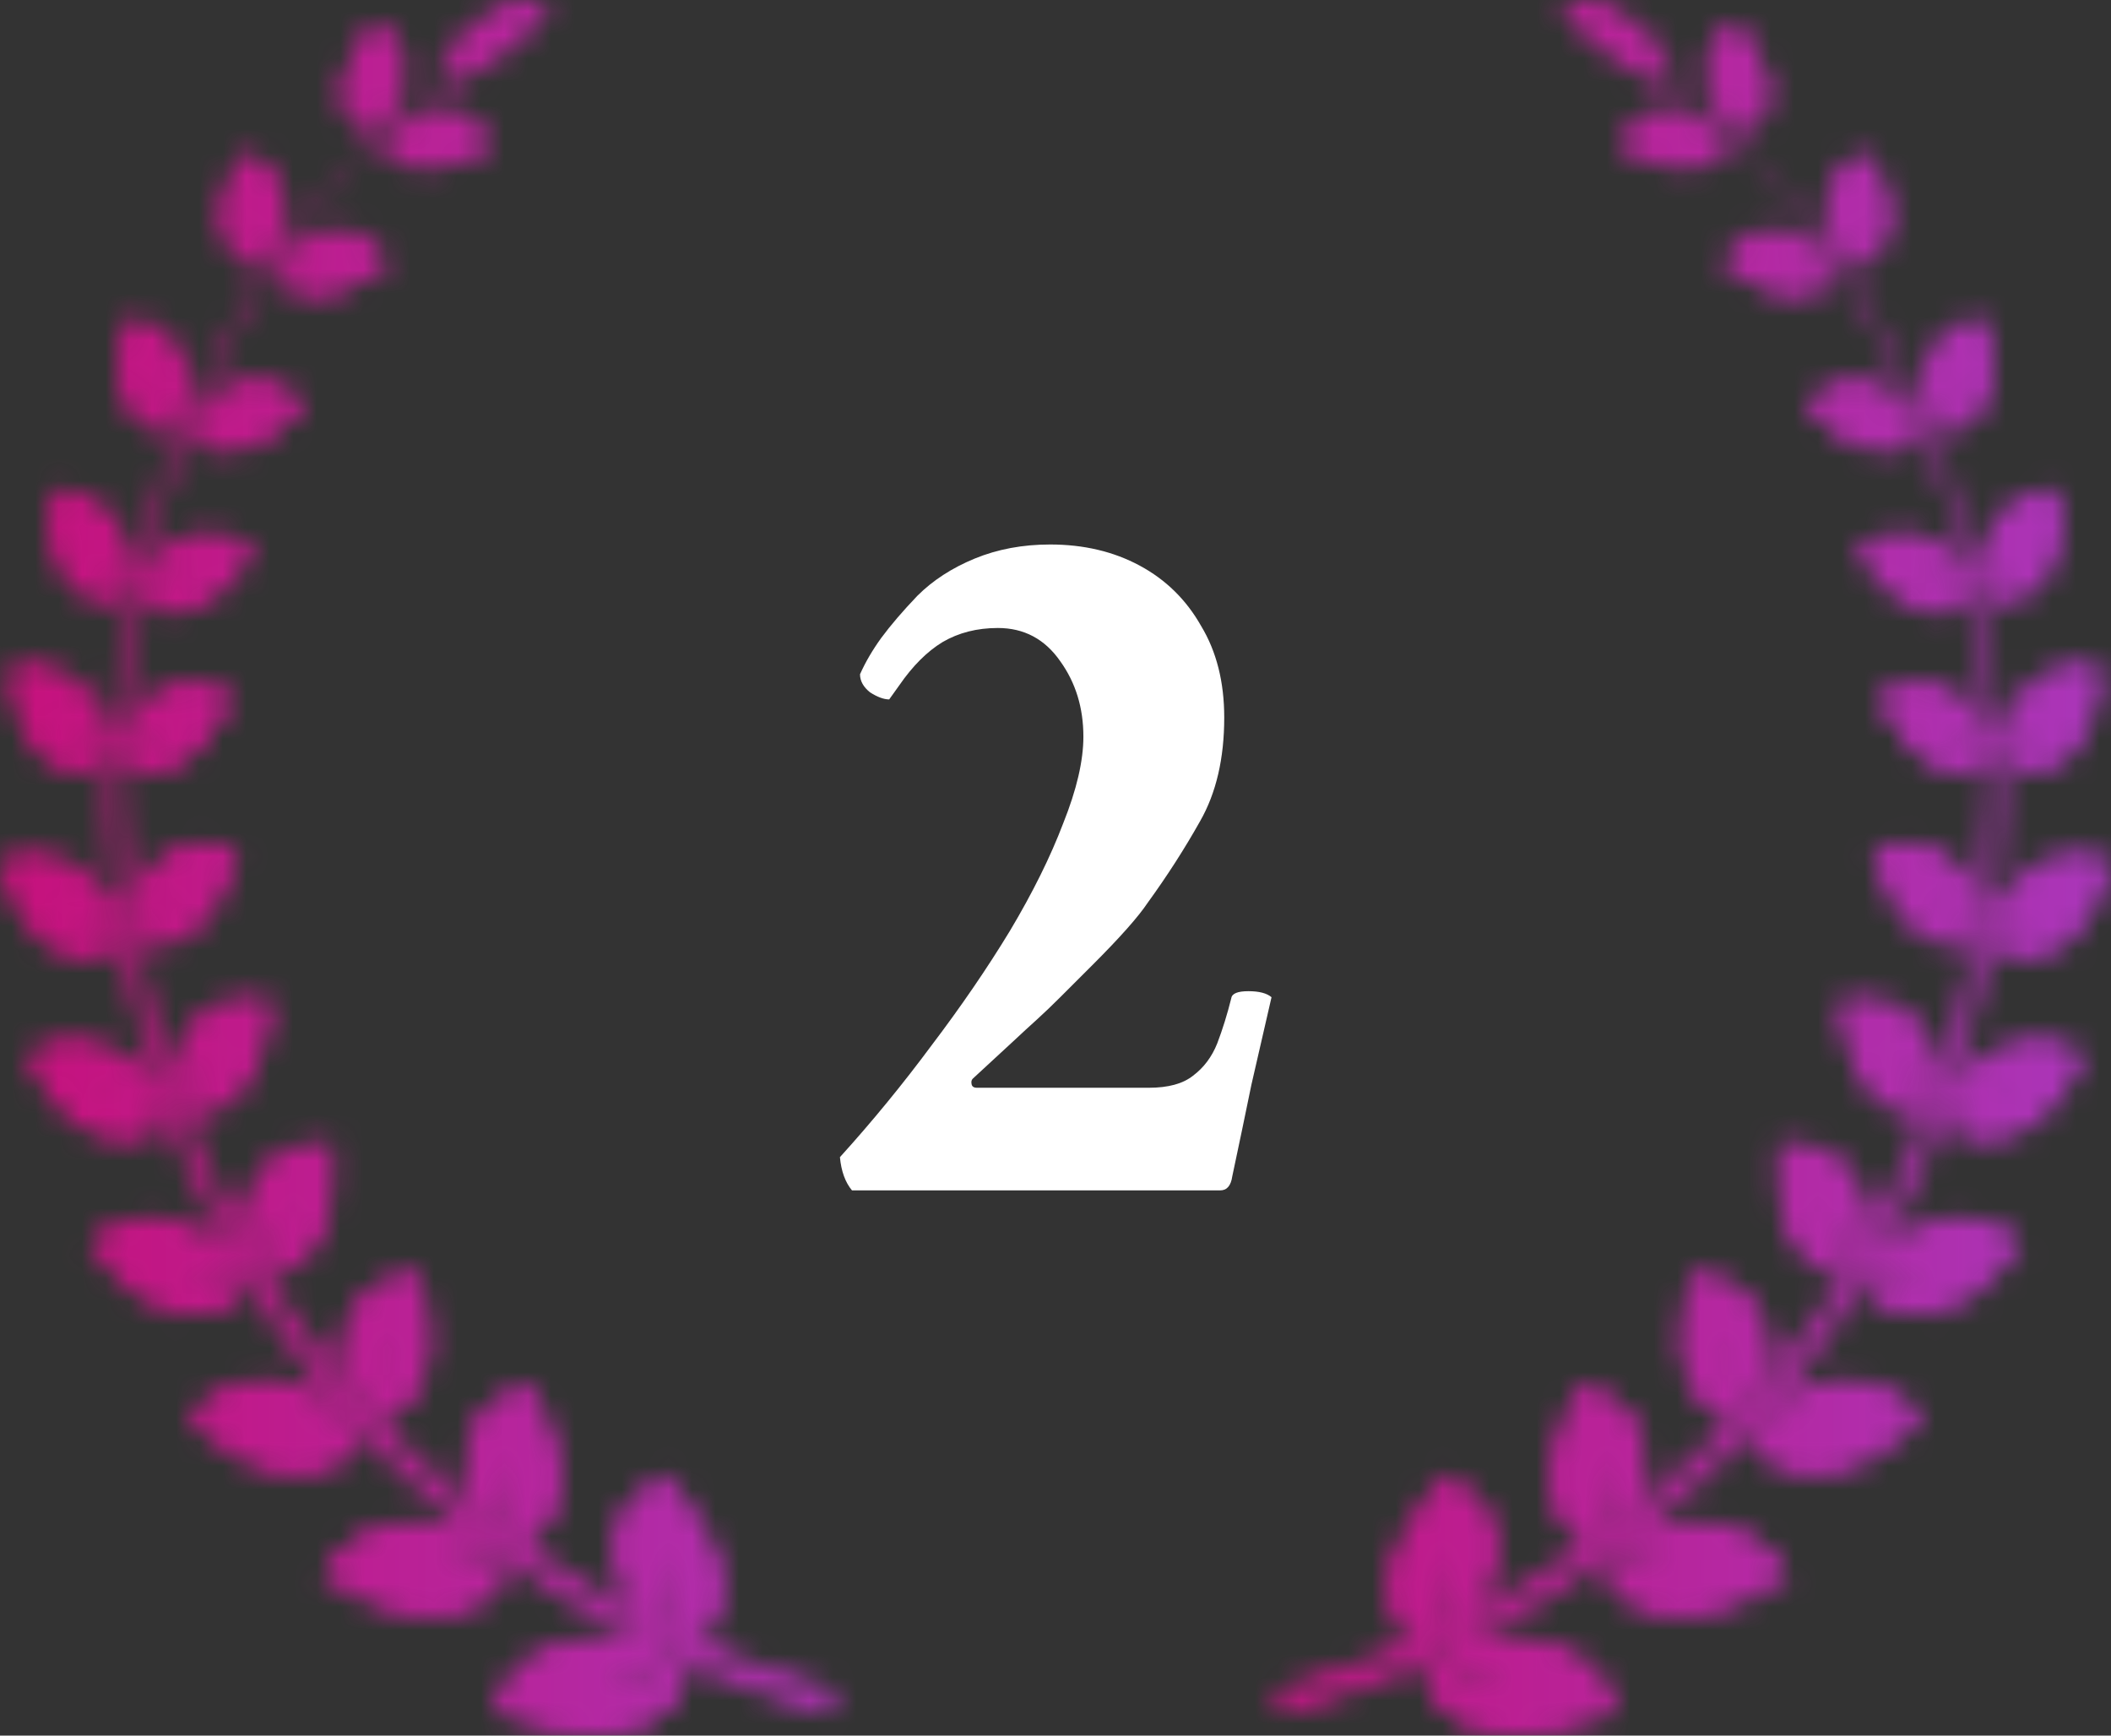 <svg width="90" height="74" viewBox="0 0 90 74" fill="none" xmlns="http://www.w3.org/2000/svg">
<rect x="0" y="0" width="90" height="74" fill="#333333" stroke="none"/>
<mask id="mask0_4603_31911" style="mask-type:alpha" maskUnits="userSpaceOnUse" x="-1" y="0" width="37" height="74">
<path d="M28.64 71.03C27.559 71.482 26.371 71.808 25.448 72.004C24.525 72.203 23.873 72.279 23.873 72.282C23.873 72.282 24.478 72.145 25.319 71.87C26.16 71.595 27.241 71.171 28.185 70.646C28.422 70.516 28.654 70.378 28.869 70.237C28.876 70.233 28.883 70.23 28.887 70.222C27.645 69.886 26.4 69.719 25.237 69.802C22.968 69.958 21.784 71.102 21.193 72.681C22.639 73.358 24.664 73.825 26.046 73.691C28.307 73.477 29.413 72.214 29.37 70.693C29.134 70.813 28.883 70.921 28.633 71.03H28.64Z" fill="url(#paint0_linear_4603_31911)"/>
<path d="M28.712 69.104C28.43 68.033 28.33 66.997 28.301 66.23C28.272 65.466 28.315 64.97 28.312 64.97C28.312 64.97 28.34 65.48 28.469 66.262C28.602 67.041 28.852 68.094 29.285 69.151C29.392 69.416 29.511 69.68 29.639 69.937C29.643 69.944 29.646 69.952 29.65 69.962C30.369 69.456 30.788 68.731 30.849 67.863C30.956 66.154 29.739 64.492 28.383 62.855C27.524 63.312 26.641 64.17 26.419 65.122C26.05 66.661 27.009 68.525 28.942 69.857C28.856 69.608 28.78 69.354 28.712 69.104Z" fill="url(#paint1_linear_4603_31911)"/>
<path d="M21.076 66.594C20.002 66.844 18.85 66.956 17.97 66.996C17.089 67.036 16.481 67.007 16.481 67.007C16.481 67.007 17.061 66.974 17.884 66.851C18.707 66.728 19.777 66.507 20.75 66.167C20.993 66.08 21.23 65.993 21.459 65.895C21.466 65.895 21.473 65.888 21.48 65.884C20.432 65.374 19.333 65.023 18.259 64.918C16.159 64.708 14.831 65.587 13.958 66.96C15.136 67.814 16.871 68.56 18.148 68.654C20.238 68.81 21.512 67.814 21.816 66.398C21.577 66.471 21.326 66.532 21.076 66.594Z" fill="url(#paint2_linear_4603_31911)"/>
<path d="M21.564 64.818C21.542 63.779 21.675 62.798 21.814 62.081C21.954 61.364 22.093 60.908 22.093 60.908C22.093 60.908 22.011 61.389 21.965 62.135C21.918 62.881 21.918 63.902 22.075 64.952C22.115 65.213 22.165 65.477 22.222 65.738C22.222 65.745 22.226 65.752 22.229 65.763C22.991 65.408 23.528 64.803 23.775 64.003C24.251 62.436 23.51 60.691 22.601 58.949C21.718 59.235 20.726 59.894 20.322 60.749C19.663 62.124 20.15 64.011 21.603 65.553C21.578 65.307 21.567 65.061 21.56 64.814L21.564 64.818Z" fill="url(#paint3_linear_4603_31911)"/>
<path d="M14.877 61.032C13.835 61.09 12.755 61.01 11.935 60.905C11.116 60.8 10.558 60.677 10.558 60.681C10.558 60.681 11.098 60.742 11.885 60.757C12.672 60.775 13.703 60.739 14.669 60.579C14.909 60.539 15.149 60.492 15.378 60.442C15.385 60.442 15.392 60.438 15.399 60.438C14.54 59.794 13.599 59.29 12.626 59.022C10.722 58.49 9.316 59.102 8.235 60.239C9.155 61.216 10.601 62.183 11.756 62.473C13.642 62.951 15.02 62.234 15.6 60.97C15.363 60.999 15.124 61.017 14.877 61.032Z" fill="url(#paint4_linear_4603_31911)"/>
<path d="M15.7 59.461C15.896 58.49 16.218 57.6 16.491 56.955C16.766 56.311 16.984 55.909 16.984 55.909C16.984 55.909 16.812 56.344 16.616 57.032C16.422 57.719 16.211 58.668 16.14 59.671C16.122 59.921 16.111 60.174 16.111 60.424C16.111 60.431 16.111 60.438 16.111 60.446C16.888 60.239 17.51 59.765 17.904 59.066C18.673 57.687 18.351 55.942 17.847 54.164C16.97 54.287 15.918 54.743 15.374 55.475C14.49 56.655 14.569 58.487 15.582 60.152C15.61 59.921 15.653 59.689 15.696 59.461H15.7Z" fill="url(#paint5_linear_4603_31911)"/>
<path d="M10.07 54.579C9.094 54.463 8.102 54.213 7.358 53.985C6.614 53.757 6.12 53.554 6.12 53.554C6.12 53.554 6.614 53.699 7.34 53.84C8.07 53.981 9.036 54.115 9.967 54.13C10.199 54.13 10.428 54.13 10.654 54.115C10.661 54.115 10.668 54.115 10.675 54.115C10.006 53.377 9.226 52.754 8.367 52.348C6.692 51.548 5.261 51.892 4.037 52.776C4.714 53.829 5.869 54.955 6.886 55.411C8.542 56.161 9.963 55.723 10.754 54.64C10.528 54.626 10.299 54.604 10.07 54.579Z" fill="url(#paint6_linear_4603_31911)"/>
<path d="M11.139 53.253C11.511 52.384 11.984 51.606 12.359 51.048C12.739 50.491 13.021 50.154 13.021 50.154C13.021 50.154 12.778 50.531 12.463 51.142C12.152 51.751 11.773 52.601 11.508 53.521C11.443 53.753 11.383 53.984 11.332 54.216C11.332 54.223 11.332 54.231 11.329 54.238C12.091 54.173 12.764 53.836 13.268 53.249C14.256 52.095 14.295 50.411 14.156 48.662C13.311 48.633 12.241 48.887 11.601 49.481C10.556 50.436 10.284 52.156 10.896 53.876C10.971 53.662 11.053 53.456 11.139 53.253Z" fill="url(#paint7_linear_4603_31911)"/>
<path d="M6.673 47.464C5.782 47.192 4.902 46.801 4.25 46.464C3.599 46.131 3.17 45.863 3.17 45.863C3.17 45.863 3.603 46.077 4.261 46.327C4.916 46.577 5.793 46.863 6.662 47.026C6.88 47.065 7.095 47.102 7.306 47.127C7.313 47.127 7.321 47.127 7.324 47.127C6.838 46.33 6.222 45.621 5.492 45.103C4.071 44.082 2.665 44.176 1.359 44.799C1.803 45.885 2.676 47.12 3.542 47.706C4.948 48.669 6.358 48.503 7.299 47.63C7.092 47.579 6.884 47.522 6.673 47.46V47.464Z" fill="url(#paint8_linear_4603_31911)"/>
<path d="M7.922 46.406C8.43 45.657 9.017 45.009 9.471 44.553C9.926 44.096 10.255 43.825 10.251 43.825C10.251 43.825 9.954 44.136 9.55 44.658C9.145 45.175 8.637 45.907 8.219 46.718C8.115 46.92 8.015 47.127 7.925 47.337C7.925 47.344 7.922 47.351 7.918 47.355C8.641 47.424 9.332 47.221 9.915 46.758C11.056 45.845 11.403 44.281 11.586 42.616C10.799 42.449 9.75 42.511 9.042 42.963C7.889 43.687 7.328 45.248 7.582 46.946C7.689 46.761 7.807 46.58 7.925 46.406H7.922Z" fill="url(#paint9_linear_4603_31911)"/>
<path d="M4.712 39.92C3.928 39.519 3.177 39.008 2.625 38.592C2.074 38.175 1.724 37.853 1.724 37.857C1.724 37.857 2.092 38.125 2.661 38.469C3.23 38.809 4 39.218 4.78 39.515C4.976 39.587 5.17 39.656 5.363 39.718C5.37 39.718 5.374 39.718 5.381 39.721C5.07 38.896 4.619 38.136 4.028 37.535C2.88 36.351 1.548 36.21 0.217 36.579C0.443 37.658 1.037 38.947 1.742 39.635C2.883 40.761 4.229 40.84 5.266 40.185C5.08 40.105 4.898 40.015 4.712 39.92Z" fill="url(#paint10_linear_4603_31911)"/>
<path d="M6.071 39.141C6.683 38.529 7.345 38.019 7.849 37.668C8.357 37.316 8.708 37.117 8.708 37.117C8.708 37.117 8.375 37.36 7.903 37.78C7.434 38.196 6.826 38.794 6.289 39.481C6.157 39.655 6.024 39.829 5.902 40.01C5.899 40.017 5.895 40.021 5.892 40.028C6.557 40.213 7.237 40.14 7.867 39.807C9.098 39.148 9.706 37.74 10.168 36.209C9.459 35.923 8.468 35.81 7.727 36.114C6.522 36.603 5.724 37.968 5.652 39.594C5.788 39.438 5.928 39.29 6.071 39.148V39.141Z" fill="url(#paint11_linear_4603_31911)"/>
<path d="M4.215 32.172C3.557 31.669 2.945 31.068 2.504 30.587C2.064 30.105 1.792 29.75 1.792 29.754C1.792 29.754 2.089 30.065 2.558 30.478C3.027 30.891 3.675 31.397 4.347 31.807C4.516 31.908 4.687 32.006 4.855 32.093C4.727 31.278 4.444 30.496 4 29.837C3.134 28.544 1.918 28.197 0.611 28.32C0.633 29.363 0.962 30.655 1.492 31.412C2.354 32.65 3.596 32.951 4.684 32.513C4.526 32.408 4.369 32.292 4.215 32.176V32.172Z" fill="url(#paint12_linear_4603_31911)"/>
<path d="M5.621 31.676C6.301 31.206 7.009 30.84 7.543 30.594C8.079 30.347 8.444 30.221 8.444 30.217C8.444 30.217 8.09 30.391 7.578 30.706C7.067 31.021 6.394 31.477 5.768 32.027C5.61 32.165 5.46 32.31 5.313 32.455C5.31 32.458 5.306 32.465 5.299 32.469C5.886 32.751 6.533 32.802 7.181 32.596C8.448 32.187 9.267 30.97 9.969 29.602C9.36 29.214 8.455 28.946 7.707 29.113C6.498 29.377 5.51 30.521 5.152 32.024C5.306 31.904 5.464 31.788 5.621 31.676Z" fill="url(#paint13_linear_4603_31911)"/>
<path d="M5.086 25.004C4.556 24.429 4.088 23.777 3.758 23.259C3.429 22.745 3.236 22.372 3.236 22.372C3.236 22.372 3.461 22.709 3.83 23.165C4.199 23.621 4.714 24.197 5.276 24.682C5.415 24.802 5.558 24.921 5.702 25.026C5.719 24.244 5.587 23.469 5.283 22.781C4.696 21.438 3.615 20.931 2.374 20.852C2.22 21.826 2.309 23.082 2.678 23.871C3.275 25.156 4.378 25.634 5.465 25.395C5.337 25.272 5.208 25.142 5.086 25.008V25.004Z" fill="url(#paint14_linear_4603_31911)"/>
<path d="M6.481 24.757C7.193 24.42 7.916 24.188 8.457 24.04C8.997 23.891 9.358 23.826 9.358 23.826C9.358 23.826 9.001 23.935 8.467 24.152C7.938 24.369 7.233 24.692 6.556 25.111C6.388 25.216 6.22 25.325 6.059 25.441C6.056 25.441 6.048 25.448 6.045 25.452C6.542 25.807 7.14 25.955 7.777 25.861C9.026 25.676 9.999 24.659 10.883 23.471C10.378 23.015 9.58 22.628 8.857 22.671C7.684 22.736 6.571 23.66 5.984 25.01C6.149 24.92 6.313 24.836 6.481 24.757Z" fill="url(#paint15_linear_4603_31911)"/>
<path d="M7.355 17.785C6.969 17.162 6.654 16.478 6.443 15.946C6.231 15.414 6.117 15.033 6.117 15.033C6.117 15.033 6.264 15.381 6.525 15.866C6.783 16.351 7.158 16.97 7.591 17.513C7.699 17.647 7.81 17.781 7.924 17.904C8.085 17.177 8.103 16.431 7.946 15.739C7.645 14.393 6.732 13.748 5.595 13.477C5.276 14.36 5.129 15.544 5.33 16.337C5.652 17.629 6.586 18.252 7.641 18.205C7.545 18.067 7.452 17.926 7.359 17.781L7.355 17.785Z" fill="url(#paint16_linear_4603_31911)"/>
<path d="M8.697 17.779C9.42 17.58 10.136 17.475 10.666 17.417C11.195 17.362 11.546 17.355 11.546 17.355C11.546 17.355 11.192 17.402 10.655 17.522C10.122 17.641 9.406 17.833 8.701 18.119C8.526 18.192 8.35 18.267 8.179 18.347C8.561 18.767 9.088 19.003 9.696 19.017C10.891 19.042 11.982 18.242 13.027 17.261C12.645 16.751 11.972 16.265 11.288 16.193C10.182 16.074 8.98 16.765 8.186 17.931C8.354 17.873 8.526 17.822 8.694 17.775L8.697 17.779Z" fill="url(#paint17_linear_4603_31911)"/>
<path d="M11.21 10.761C10.977 10.117 10.823 9.426 10.734 8.893C10.644 8.361 10.616 7.988 10.616 7.988C10.616 7.988 10.684 8.336 10.827 8.832C10.97 9.328 11.192 9.965 11.485 10.544C11.557 10.689 11.635 10.83 11.714 10.964C12.011 10.312 12.179 9.614 12.176 8.944C12.169 7.633 11.449 6.888 10.444 6.453C9.968 7.228 9.596 8.307 9.621 9.078C9.657 10.334 10.401 11.073 11.385 11.203C11.324 11.058 11.263 10.91 11.21 10.761Z" fill="url(#paint18_linear_4603_31911)"/>
<path d="M12.459 10.975C13.171 10.906 13.858 10.924 14.363 10.956C14.867 10.993 15.193 11.04 15.193 11.04C15.193 11.04 14.853 11.029 14.331 11.054C13.808 11.079 13.107 11.145 12.395 11.297C12.216 11.337 12.037 11.376 11.865 11.424C12.133 11.88 12.573 12.184 13.135 12.3C14.241 12.521 15.418 11.948 16.596 11.188C16.345 10.649 15.816 10.084 15.197 9.907C14.191 9.617 12.928 10.073 11.954 11.036C12.123 11.011 12.291 10.989 12.459 10.975Z" fill="url(#paint19_linear_4603_31911)"/>
<path d="M15.97 5.064C15.877 4.427 15.866 3.757 15.888 3.247C15.905 2.736 15.952 2.385 15.952 2.385C15.952 2.385 15.948 2.722 15.984 3.203C16.024 3.685 16.106 4.315 16.267 4.901C16.306 5.046 16.349 5.191 16.399 5.328C16.804 4.76 17.097 4.13 17.222 3.504C17.469 2.276 16.94 1.476 16.084 0.926C15.49 1.581 14.936 2.537 14.81 3.261C14.603 4.441 15.15 5.238 16.049 5.506C16.016 5.361 15.991 5.216 15.97 5.068V5.064Z" fill="url(#paint20_linear_4603_31911)"/>
<path d="M17.093 5.443C17.773 5.48 18.41 5.596 18.879 5.697C19.344 5.802 19.641 5.892 19.641 5.892C19.641 5.892 19.323 5.835 18.829 5.784C18.335 5.733 17.662 5.697 16.968 5.733C16.793 5.744 16.621 5.755 16.446 5.777C16.607 6.244 16.961 6.595 17.462 6.783C18.45 7.149 19.666 6.779 20.926 6.226C20.797 5.682 20.414 5.078 19.863 4.828C18.976 4.419 17.702 4.669 16.607 5.429C16.768 5.429 16.929 5.433 17.09 5.443H17.093Z" fill="url(#paint21_linear_4603_31911)"/>
<path d="M19.236 2.637C19.898 2.09 20.589 1.634 21.115 1.326C21.641 1.015 22.003 0.848 22.003 0.844C22.003 0.844 21.645 1.044 21.126 1.395C20.607 1.742 19.934 2.249 19.305 2.828C19.147 2.973 18.993 3.122 18.846 3.27C18.843 3.274 18.839 3.281 18.832 3.285C19.287 3.277 19.823 3.118 20.421 2.807C21.587 2.199 22.59 1.196 23.545 0.11C23.055 -0.064 22.235 -0.046 21.512 0.272C20.335 0.783 19.305 1.894 18.779 3.031C18.929 2.897 19.083 2.763 19.236 2.637Z" fill="url(#paint22_linear_4603_31911)"/>
<path d="M19.697 2.516C-4.912 22.819 2.696 62.746 35.639 72.072C35.563 72.314 35.485 72.557 35.41 72.796C1.919 62.977 -5.095 22.558 19.7 2.516H19.697Z" fill="url(#paint23_linear_4603_31911)"/>
<path d="M28.421 71.315C27.34 71.767 26.152 72.093 25.229 72.289C24.306 72.488 23.655 72.564 23.655 72.568C23.655 72.568 24.259 72.43 25.1 72.155C25.941 71.88 27.022 71.456 27.967 70.931C28.203 70.801 28.436 70.663 28.65 70.522C28.657 70.518 28.665 70.515 28.668 70.508C27.426 70.171 26.181 70.004 25.018 70.088C22.749 70.243 21.565 71.387 20.974 72.966C22.42 73.643 24.445 74.11 25.827 73.976C28.088 73.762 29.194 72.499 29.151 70.978C28.915 71.098 28.665 71.206 28.414 71.315H28.421Z" fill="url(#paint24_linear_4603_31911)"/>
<path d="M28.494 69.389C28.211 68.318 28.111 67.282 28.082 66.515C28.054 65.751 28.097 65.255 28.093 65.255C28.093 65.255 28.122 65.766 28.25 66.547C28.383 67.326 28.633 68.379 29.066 69.437C29.174 69.701 29.292 69.965 29.421 70.222C29.424 70.23 29.428 70.237 29.431 70.248C30.151 69.741 30.569 69.017 30.63 68.148C30.738 66.439 29.521 64.777 28.165 63.141C27.306 63.597 26.422 64.455 26.2 65.407C25.831 66.946 26.791 68.81 28.723 70.143C28.637 69.893 28.562 69.639 28.494 69.389Z" fill="url(#paint25_linear_4603_31911)"/>
<path d="M20.855 66.875C19.781 67.125 18.629 67.237 17.749 67.277C16.869 67.317 16.26 67.288 16.26 67.288C16.26 67.288 16.84 67.255 17.663 67.132C18.486 67.009 19.556 66.788 20.529 66.448C20.773 66.361 21.009 66.274 21.238 66.176C21.245 66.176 21.252 66.169 21.259 66.165C20.211 65.655 19.112 65.304 18.039 65.199C15.938 64.989 14.611 65.869 13.738 67.241C14.915 68.095 16.65 68.841 17.928 68.935C20.018 69.091 21.291 68.095 21.596 66.68C21.356 66.752 21.105 66.817 20.855 66.875Z" fill="url(#paint26_linear_4603_31911)"/>
<path d="M21.343 65.096C21.322 64.056 21.454 63.075 21.593 62.358C21.733 61.642 21.873 61.185 21.873 61.185C21.873 61.185 21.79 61.667 21.744 62.413C21.697 63.159 21.697 64.18 21.855 65.23C21.894 65.494 21.944 65.754 22.001 66.015C22.001 66.022 22.005 66.03 22.009 66.041C22.771 65.686 23.308 65.081 23.554 64.285C24.03 62.717 23.29 60.972 22.381 59.23C21.497 59.517 20.506 60.175 20.101 61.03C19.443 62.406 19.93 64.292 21.382 65.834C21.357 65.588 21.347 65.342 21.339 65.096H21.343Z" fill="url(#paint27_linear_4603_31911)"/>
<path d="M14.656 61.313C13.615 61.371 12.534 61.291 11.715 61.186C10.895 61.081 10.337 60.958 10.337 60.962C10.337 60.962 10.877 61.023 11.665 61.038C12.452 61.056 13.482 61.02 14.448 60.861C14.688 60.821 14.928 60.774 15.157 60.723C15.164 60.723 15.171 60.719 15.178 60.719C14.32 60.075 13.379 59.572 12.405 59.304C10.502 58.772 9.095 59.383 8.014 60.52C8.934 61.498 10.38 62.464 11.536 62.754C13.421 63.232 14.799 62.515 15.379 61.252C15.143 61.281 14.903 61.299 14.656 61.313Z" fill="url(#paint28_linear_4603_31911)"/>
<path d="M15.477 59.738C15.674 58.768 15.996 57.877 16.268 57.233C16.543 56.588 16.762 56.187 16.762 56.187C16.762 56.187 16.59 56.621 16.393 57.309C16.2 57.997 15.989 58.945 15.917 59.948C15.899 60.198 15.889 60.451 15.889 60.701C15.889 60.708 15.889 60.716 15.889 60.723C16.665 60.517 17.288 60.042 17.681 59.343C18.451 57.964 18.129 56.219 17.624 54.441C16.747 54.565 15.695 55.021 15.151 55.752C14.268 56.929 14.346 58.764 15.359 60.43C15.387 60.198 15.431 59.966 15.473 59.738H15.477Z" fill="url(#paint29_linear_4603_31911)"/>
<path d="M9.846 54.86C8.869 54.744 7.878 54.494 7.133 54.266C6.389 54.038 5.895 53.835 5.895 53.835C5.895 53.835 6.389 53.98 7.115 54.121C7.845 54.263 8.812 54.396 9.742 54.411C9.975 54.411 10.204 54.411 10.429 54.396C10.436 54.396 10.443 54.396 10.451 54.396C9.781 53.658 9.001 53.035 8.142 52.63C6.468 51.83 5.036 52.173 3.813 53.057C4.489 54.11 5.645 55.236 6.661 55.693C8.318 56.442 9.738 56.004 10.529 54.921C10.304 54.907 10.075 54.885 9.846 54.86Z" fill="url(#paint30_linear_4603_31911)"/>
<path d="M10.92 53.531C11.293 52.662 11.765 51.883 12.141 51.326C12.52 50.768 12.803 50.431 12.803 50.431C12.803 50.431 12.559 50.808 12.244 51.42C11.933 52.028 11.554 52.879 11.289 53.798C11.225 54.03 11.164 54.262 11.114 54.493C11.114 54.501 11.114 54.508 11.11 54.515C11.872 54.45 12.545 54.113 13.05 53.527C14.037 52.372 14.076 50.688 13.937 48.94C13.092 48.911 12.023 49.164 11.382 49.758C10.337 50.714 10.065 52.434 10.677 54.153C10.752 53.94 10.835 53.733 10.92 53.531Z" fill="url(#paint31_linear_4603_31911)"/>
<path d="M6.45 47.741C5.559 47.469 4.679 47.078 4.028 46.742C3.376 46.409 2.947 46.141 2.947 46.141C2.947 46.141 3.38 46.354 4.038 46.604C4.693 46.854 5.57 47.14 6.44 47.303C6.658 47.343 6.873 47.379 7.084 47.404C7.091 47.404 7.098 47.404 7.102 47.404C6.615 46.608 5.999 45.898 5.269 45.38C3.849 44.359 2.442 44.453 1.136 45.076C1.58 46.162 2.453 47.397 3.319 47.983C4.725 48.947 6.135 48.78 7.077 47.907C6.869 47.857 6.661 47.799 6.45 47.737V47.741Z" fill="url(#paint32_linear_4603_31911)"/>
<path d="M7.703 46.684C8.211 45.934 8.798 45.286 9.252 44.83C9.707 44.374 10.032 44.102 10.032 44.102C10.032 44.102 9.735 44.414 9.331 44.935C8.927 45.453 8.419 46.184 8 46.995C7.896 47.198 7.796 47.404 7.706 47.614C7.706 47.621 7.703 47.629 7.699 47.632C8.422 47.701 9.113 47.498 9.696 47.035C10.838 46.123 11.185 44.559 11.367 42.893C10.58 42.727 9.531 42.788 8.823 43.241C7.671 43.965 7.109 45.525 7.363 47.223C7.47 47.038 7.588 46.858 7.706 46.684H7.703Z" fill="url(#paint33_linear_4603_31911)"/>
<path d="M4.493 40.198C3.709 39.796 2.958 39.285 2.407 38.869C1.856 38.453 1.505 38.131 1.505 38.134C1.505 38.134 1.874 38.402 2.443 38.746C3.011 39.086 3.781 39.495 4.561 39.792C4.758 39.865 4.951 39.934 5.144 39.995C5.151 39.995 5.155 39.995 5.162 39.999C4.851 39.173 4.4 38.413 3.809 37.812C2.661 36.628 1.33 36.487 -0.002 36.856C0.224 37.935 0.818 39.224 1.523 39.912C2.664 41.038 4.01 41.117 5.048 40.462C4.862 40.383 4.679 40.292 4.493 40.198Z" fill="url(#paint34_linear_4603_31911)"/>
<path d="M5.852 39.422C6.464 38.81 7.126 38.3 7.63 37.949C8.139 37.598 8.489 37.399 8.489 37.399C8.489 37.399 8.156 37.645 7.684 38.061C7.215 38.477 6.607 39.075 6.07 39.763C5.938 39.937 5.805 40.11 5.684 40.291C5.68 40.298 5.677 40.302 5.673 40.309C6.339 40.494 7.018 40.422 7.648 40.089C8.879 39.43 9.488 38.021 9.949 36.49C9.241 36.204 8.249 36.092 7.509 36.396C6.303 36.885 5.505 38.249 5.433 39.875C5.569 39.719 5.709 39.571 5.852 39.43V39.422Z" fill="url(#paint35_linear_4603_31911)"/>
<path d="M3.996 32.453C3.338 31.95 2.726 31.349 2.286 30.868C1.846 30.386 1.574 30.031 1.574 30.035C1.574 30.035 1.871 30.346 2.339 30.759C2.808 31.172 3.456 31.679 4.129 32.088C4.297 32.189 4.469 32.287 4.637 32.374C4.508 31.559 4.225 30.777 3.781 30.118C2.915 28.826 1.699 28.478 0.393 28.601C0.414 29.644 0.743 30.936 1.273 31.693C2.135 32.931 3.377 33.232 4.465 32.794C4.308 32.689 4.15 32.573 3.996 32.457V32.453Z" fill="url(#paint36_linear_4603_31911)"/>
<path d="M5.402 31.957C6.082 31.487 6.791 31.121 7.324 30.875C7.861 30.629 8.226 30.502 8.226 30.498C8.226 30.498 7.871 30.672 7.36 30.987C6.848 31.302 6.175 31.758 5.549 32.309C5.391 32.446 5.241 32.591 5.094 32.736C5.091 32.739 5.087 32.747 5.08 32.75C5.667 33.033 6.315 33.083 6.962 32.877C8.229 32.468 9.049 31.251 9.75 29.883C9.142 29.495 8.236 29.228 7.488 29.394C6.279 29.658 5.291 30.802 4.933 32.305C5.087 32.185 5.245 32.07 5.402 31.957Z" fill="url(#paint37_linear_4603_31911)"/>
<path d="M4.865 25.282C4.336 24.706 3.867 24.054 3.538 23.537C3.209 23.022 3.015 22.649 3.015 22.649C3.015 22.649 3.241 22.986 3.609 23.442C3.978 23.899 4.493 24.474 5.055 24.959C5.195 25.079 5.338 25.198 5.481 25.303C5.499 24.521 5.366 23.747 5.062 23.059C4.475 21.715 3.395 21.209 2.153 21.129C1.999 22.103 2.088 23.359 2.457 24.148C3.055 25.434 4.157 25.912 5.245 25.673C5.116 25.549 4.987 25.419 4.865 25.285V25.282Z" fill="url(#paint38_linear_4603_31911)"/>
<path d="M6.261 25.034C6.973 24.697 7.696 24.466 8.236 24.317C8.776 24.169 9.138 24.104 9.138 24.104C9.138 24.104 8.78 24.212 8.247 24.429C7.717 24.647 7.012 24.969 6.336 25.389C6.168 25.494 5.999 25.602 5.838 25.718C5.835 25.718 5.828 25.726 5.824 25.729C6.321 26.084 6.919 26.232 7.556 26.138C8.805 25.954 9.778 24.936 10.662 23.749C10.158 23.293 9.36 22.905 8.637 22.949C7.463 23.014 6.35 23.937 5.763 25.288C5.928 25.197 6.092 25.114 6.261 25.034Z" fill="url(#paint39_linear_4603_31911)"/>
<path d="M7.136 18.066C6.75 17.443 6.435 16.759 6.224 16.227C6.013 15.695 5.898 15.315 5.898 15.315C5.898 15.315 6.045 15.662 6.306 16.147C6.564 16.633 6.94 17.252 7.373 17.795C7.48 17.929 7.591 18.062 7.705 18.186C7.866 17.458 7.884 16.712 7.727 16.021C7.426 14.674 6.514 14.029 5.376 13.758C5.057 14.641 4.911 15.825 5.111 16.618C5.433 17.91 6.367 18.533 7.423 18.486C7.326 18.349 7.233 18.207 7.14 18.062L7.136 18.066Z" fill="url(#paint40_linear_4603_31911)"/>
<path d="M8.479 18.06C9.202 17.861 9.917 17.756 10.447 17.698C10.976 17.644 11.327 17.636 11.327 17.636C11.327 17.636 10.973 17.683 10.436 17.803C9.903 17.922 9.187 18.114 8.482 18.4C8.307 18.473 8.132 18.549 7.96 18.628C8.343 19.048 8.869 19.284 9.477 19.298C10.672 19.324 11.764 18.523 12.809 17.542C12.426 17.032 11.753 16.547 11.069 16.474C9.964 16.355 8.761 17.046 7.967 18.212C8.135 18.154 8.307 18.104 8.475 18.056L8.479 18.06Z" fill="url(#paint41_linear_4603_31911)"/>
<path d="M10.991 11.039C10.758 10.394 10.604 9.703 10.515 9.171C10.425 8.638 10.397 8.266 10.397 8.266C10.397 8.266 10.465 8.613 10.608 9.109C10.751 9.605 10.973 10.242 11.266 10.822C11.338 10.966 11.417 11.108 11.495 11.242C11.792 10.59 11.961 9.891 11.957 9.221C11.95 7.911 11.231 7.165 10.225 6.73C9.749 7.505 9.377 8.584 9.402 9.355C9.438 10.612 10.182 11.35 11.166 11.48C11.105 11.336 11.044 11.187 10.991 11.039Z" fill="url(#paint42_linear_4603_31911)"/>
<path d="M12.236 11.252C12.948 11.183 13.636 11.201 14.14 11.234C14.645 11.27 14.97 11.317 14.97 11.317C14.97 11.317 14.63 11.306 14.108 11.332C13.585 11.357 12.884 11.422 12.172 11.574C11.993 11.614 11.814 11.654 11.642 11.701C11.911 12.157 12.351 12.465 12.913 12.577C14.018 12.798 15.196 12.226 16.373 11.466C16.123 10.926 15.593 10.361 14.974 10.184C13.968 9.894 12.705 10.35 11.732 11.313C11.9 11.288 12.068 11.266 12.236 11.252Z" fill="url(#paint43_linear_4603_31911)"/>
<path d="M15.747 5.341C15.654 4.704 15.643 4.034 15.665 3.524C15.683 3.013 15.729 2.662 15.729 2.662C15.729 2.662 15.726 2.999 15.762 3.48C15.801 3.962 15.883 4.592 16.044 5.178C16.084 5.323 16.127 5.468 16.177 5.606C16.581 5.037 16.875 4.407 17 3.781C17.247 2.554 16.717 1.753 15.862 1.203C15.268 1.858 14.713 2.814 14.588 3.538C14.38 4.719 14.928 5.515 15.826 5.783C15.794 5.638 15.769 5.493 15.747 5.345V5.341Z" fill="url(#paint44_linear_4603_31911)"/>
<path d="M16.871 5.721C17.55 5.757 18.188 5.873 18.656 5.974C19.122 6.079 19.419 6.17 19.419 6.17C19.419 6.17 19.1 6.112 18.606 6.061C18.112 6.01 17.44 5.974 16.745 6.01C16.57 6.021 16.398 6.032 16.223 6.054C16.384 6.521 16.738 6.872 17.239 7.06C18.227 7.426 19.444 7.057 20.703 6.503C20.574 5.96 20.191 5.355 19.64 5.105C18.753 4.696 17.479 4.946 16.384 5.706C16.545 5.706 16.706 5.71 16.867 5.721H16.871Z" fill="url(#paint45_linear_4603_31911)"/>
<path d="M19.018 2.922C19.68 2.375 20.37 1.919 20.896 1.611C21.422 1.3 21.784 1.133 21.784 1.13C21.784 1.13 21.426 1.329 20.907 1.68C20.388 2.027 19.715 2.534 19.086 3.114C18.928 3.258 18.774 3.407 18.628 3.555C18.624 3.559 18.62 3.566 18.613 3.57C19.068 3.563 19.605 3.403 20.202 3.092C21.369 2.484 22.371 1.481 23.326 0.395C22.836 0.221 22.017 0.239 21.294 0.558C20.116 1.068 19.086 2.18 18.56 3.316C18.71 3.182 18.864 3.048 19.018 2.922Z" fill="url(#paint46_linear_4603_31911)"/>
<path d="M19.472 2.797C-5.137 23.1 2.471 63.027 35.414 72.353C35.339 72.596 35.26 72.838 35.185 73.077C1.695 63.259 -5.319 22.84 19.476 2.797H19.472Z" fill="url(#paint47_linear_4603_31911)"/>
</mask>
<g mask="url(#mask0_4603_31911)">
<ellipse cx="22" cy="38" rx="30.5" ry="42" fill="url(#paint48_linear_4603_31911)" fill-opacity="0.9"/>
</g>
<path d="M36.323 50.753C36.037 50.41 35.866 49.938 35.809 49.337C37.181 47.822 38.482 46.235 39.712 44.576C40.97 42.917 42.085 41.288 43.058 39.686C44.03 38.056 44.788 36.526 45.331 35.096C45.903 33.667 46.189 32.437 46.189 31.408C46.189 30.178 45.86 29.106 45.202 28.191C44.545 27.247 43.658 26.775 42.543 26.775C41.657 26.775 40.87 26.975 40.184 27.376C39.526 27.776 38.911 28.391 38.339 29.22L37.91 29.82C37.682 29.82 37.41 29.721 37.095 29.52C36.809 29.291 36.666 29.034 36.666 28.748C36.895 28.233 37.196 27.719 37.567 27.204C37.968 26.661 38.482 26.06 39.111 25.402C39.769 24.745 40.584 24.216 41.556 23.815C42.529 23.415 43.601 23.215 44.773 23.215C46.203 23.215 47.476 23.515 48.591 24.116C49.706 24.716 50.578 25.574 51.208 26.689C51.865 27.776 52.194 29.077 52.194 30.593C52.194 32.337 51.851 33.81 51.165 35.011C50.507 36.183 49.764 37.341 48.934 38.485C48.534 39.086 47.748 39.972 46.575 41.145C46.003 41.717 45.546 42.174 45.202 42.517C44.859 42.86 44.53 43.175 44.216 43.461C43.93 43.718 43.572 44.047 43.144 44.447C42.743 44.819 42.185 45.334 41.471 45.992C41.413 46.049 41.399 46.135 41.428 46.249C41.456 46.335 41.528 46.378 41.642 46.378H48.977C49.806 46.378 50.435 46.206 50.864 45.863C51.322 45.52 51.665 45.062 51.894 44.49C52.123 43.89 52.323 43.246 52.494 42.56C52.523 42.36 52.766 42.26 53.224 42.26C53.681 42.26 54.01 42.346 54.21 42.517C53.924 43.747 53.638 44.991 53.352 46.249C53.095 47.507 52.823 48.808 52.537 50.152C52.48 50.553 52.309 50.753 52.023 50.753H36.323Z" fill="white"/>
<mask id="mask1_4603_31911" style="mask-type:alpha" maskUnits="userSpaceOnUse" x="54" y="0" width="36" height="74">
<path d="M61.358 71.03C62.439 71.482 63.627 71.808 64.55 72.004C65.473 72.203 66.125 72.279 66.125 72.282C66.125 72.282 65.52 72.145 64.679 71.87C63.838 71.595 62.757 71.171 61.813 70.646C61.576 70.516 61.344 70.378 61.129 70.237C61.122 70.233 61.115 70.23 61.111 70.222C62.353 69.886 63.598 69.719 64.761 69.802C67.03 69.958 68.214 71.102 68.805 72.681C67.359 73.358 65.334 73.825 63.953 73.691C61.691 73.477 60.585 72.214 60.628 70.693C60.864 70.813 61.115 70.921 61.365 71.03H61.358Z" fill="url(#paint49_linear_4603_31911)"/>
<path d="M61.285 69.104C61.568 68.033 61.668 66.997 61.697 66.23C61.726 65.466 61.683 64.97 61.686 64.97C61.686 64.97 61.658 65.48 61.529 66.262C61.396 67.041 61.146 68.094 60.713 69.151C60.606 69.416 60.487 69.68 60.359 69.937C60.355 69.944 60.352 69.952 60.348 69.962C59.629 69.456 59.21 68.731 59.149 67.863C59.042 66.154 60.258 64.492 61.615 62.855C62.474 63.312 63.357 64.17 63.579 65.122C63.948 66.661 62.989 68.525 61.056 69.857C61.142 69.608 61.218 69.354 61.285 69.104Z" fill="url(#paint50_linear_4603_31911)"/>
<path d="M68.92 66.594C69.994 66.844 71.146 66.956 72.026 66.996C72.907 67.036 73.515 67.007 73.515 67.007C73.515 67.007 72.935 66.974 72.112 66.851C71.289 66.728 70.219 66.507 69.246 66.167C69.003 66.08 68.766 65.993 68.537 65.895C68.53 65.895 68.523 65.888 68.516 65.884C69.564 65.374 70.663 65.023 71.737 64.918C73.837 64.708 75.165 65.587 76.038 66.96C74.861 67.814 73.125 68.56 71.848 68.654C69.758 68.81 68.484 67.814 68.18 66.398C68.419 66.471 68.67 66.532 68.92 66.594Z" fill="url(#paint51_linear_4603_31911)"/>
<path d="M68.434 64.818C68.456 63.779 68.323 62.798 68.184 62.081C68.044 61.364 67.905 60.908 67.905 60.908C67.905 60.908 67.987 61.389 68.034 62.135C68.08 62.881 68.08 63.902 67.923 64.952C67.883 65.213 67.833 65.477 67.776 65.738C67.776 65.745 67.772 65.752 67.769 65.763C67.007 65.408 66.47 64.803 66.223 64.003C65.747 62.436 66.488 60.691 67.397 58.949C68.281 59.235 69.272 59.894 69.676 60.749C70.335 62.124 69.848 64.011 68.395 65.553C68.42 65.307 68.431 65.061 68.438 64.814L68.434 64.818Z" fill="url(#paint52_linear_4603_31911)"/>
<path d="M75.123 61.032C76.165 61.09 77.245 61.01 78.065 60.905C78.884 60.8 79.442 60.677 79.442 60.681C79.442 60.681 78.902 60.742 78.115 60.757C77.328 60.775 76.297 60.739 75.331 60.579C75.091 60.539 74.851 60.492 74.622 60.442C74.615 60.442 74.608 60.438 74.601 60.438C75.46 59.794 76.401 59.29 77.374 59.022C79.278 58.49 80.684 59.102 81.765 60.239C80.845 61.216 79.399 62.183 78.244 62.473C76.358 62.951 74.98 62.234 74.4 60.97C74.637 60.999 74.876 61.017 75.123 61.032Z" fill="url(#paint53_linear_4603_31911)"/>
<path d="M74.3 59.461C74.103 58.49 73.781 57.6 73.51 56.955C73.234 56.311 73.016 55.909 73.016 55.909C73.016 55.909 73.188 56.344 73.384 57.032C73.578 57.719 73.789 58.668 73.86 59.671C73.878 59.921 73.889 60.174 73.889 60.424C73.889 60.431 73.889 60.438 73.889 60.446C73.112 60.239 72.49 59.765 72.096 59.066C71.327 57.687 71.649 55.942 72.153 54.164C73.03 54.287 74.082 54.743 74.626 55.475C75.51 56.655 75.431 58.487 74.418 60.152C74.39 59.921 74.347 59.689 74.304 59.461H74.3Z" fill="url(#paint54_linear_4603_31911)"/>
<path d="M79.928 54.579C80.904 54.463 81.896 54.213 82.64 53.985C83.384 53.757 83.878 53.554 83.878 53.554C83.878 53.554 83.384 53.699 82.658 53.84C81.928 53.981 80.962 54.115 80.031 54.13C79.799 54.13 79.57 54.13 79.344 54.115C79.337 54.115 79.33 54.115 79.323 54.115C79.992 53.377 80.772 52.754 81.631 52.348C83.306 51.548 84.737 51.892 85.961 52.776C85.284 53.829 84.129 54.955 83.112 55.411C81.456 56.161 80.035 55.723 79.244 54.64C79.47 54.626 79.699 54.604 79.928 54.579Z" fill="url(#paint55_linear_4603_31911)"/>
<path d="M78.859 53.253C78.487 52.384 78.014 51.606 77.639 51.048C77.259 50.491 76.977 50.154 76.977 50.154C76.977 50.154 77.22 50.531 77.535 51.142C77.846 51.751 78.225 52.601 78.49 53.521C78.555 53.753 78.616 53.984 78.666 54.216C78.666 54.223 78.666 54.231 78.669 54.238C77.907 54.173 77.234 53.836 76.73 53.249C75.742 52.095 75.703 50.411 75.842 48.662C76.687 48.633 77.757 48.887 78.397 49.481C79.442 50.436 79.714 52.156 79.102 53.876C79.027 53.662 78.945 53.456 78.859 53.253Z" fill="url(#paint56_linear_4603_31911)"/>
<path d="M83.325 47.464C84.216 47.192 85.096 46.801 85.748 46.464C86.399 46.131 86.828 45.863 86.828 45.863C86.828 45.863 86.395 46.077 85.737 46.327C85.082 46.577 84.205 46.863 83.336 47.026C83.118 47.065 82.903 47.102 82.692 47.127C82.685 47.127 82.677 47.127 82.674 47.127C83.16 46.33 83.776 45.621 84.506 45.103C85.927 44.082 87.333 44.176 88.639 44.799C88.195 45.885 87.322 47.12 86.456 47.706C85.05 48.669 83.64 48.503 82.699 47.63C82.906 47.579 83.114 47.522 83.325 47.46V47.464Z" fill="url(#paint57_linear_4603_31911)"/>
<path d="M82.076 46.406C81.568 45.657 80.981 45.009 80.527 44.553C80.073 44.096 79.743 43.825 79.747 43.825C79.747 43.825 80.044 44.136 80.448 44.658C80.853 45.175 81.361 45.907 81.779 46.718C81.883 46.92 81.983 47.127 82.073 47.337C82.073 47.344 82.076 47.351 82.08 47.355C81.357 47.424 80.666 47.221 80.083 46.758C78.942 45.845 78.595 44.281 78.412 42.616C79.199 42.449 80.248 42.511 80.956 42.963C82.109 43.687 82.67 45.248 82.416 46.946C82.309 46.761 82.191 46.58 82.073 46.406H82.076Z" fill="url(#paint58_linear_4603_31911)"/>
<path d="M85.286 39.92C86.07 39.519 86.822 39.008 87.373 38.592C87.924 38.175 88.274 37.853 88.274 37.857C88.274 37.857 87.906 38.125 87.337 38.469C86.768 38.809 85.999 39.218 85.218 39.515C85.022 39.587 84.828 39.656 84.635 39.718C84.628 39.718 84.624 39.718 84.617 39.721C84.928 38.896 85.379 38.136 85.97 37.535C87.118 36.351 88.45 36.21 89.781 36.579C89.555 37.658 88.961 38.947 88.256 39.635C87.115 40.761 85.769 40.84 84.732 40.185C84.918 40.105 85.1 40.015 85.286 39.92Z" fill="url(#paint59_linear_4603_31911)"/>
<path d="M83.927 39.141C83.316 38.529 82.653 38.019 82.149 37.668C81.641 37.316 81.29 37.117 81.29 37.117C81.29 37.117 81.623 37.36 82.095 37.78C82.564 38.196 83.172 38.794 83.709 39.481C83.841 39.655 83.974 39.829 84.096 40.01C84.099 40.017 84.103 40.021 84.106 40.028C83.441 40.213 82.761 40.14 82.131 39.807C80.9 39.148 80.292 37.74 79.83 36.209C80.539 35.923 81.53 35.81 82.271 36.114C83.477 36.603 84.275 37.968 84.346 39.594C84.21 39.438 84.07 39.29 83.927 39.148V39.141Z" fill="url(#paint60_linear_4603_31911)"/>
<path d="M85.783 32.172C86.442 31.669 87.053 31.068 87.494 30.587C87.934 30.105 88.206 29.75 88.206 29.754C88.206 29.754 87.909 30.065 87.44 30.478C86.971 30.891 86.323 31.397 85.651 31.807C85.483 31.908 85.311 32.006 85.143 32.093C85.271 31.278 85.554 30.496 85.998 29.837C86.864 28.544 88.081 28.197 89.387 28.32C89.365 29.363 89.036 30.655 88.506 31.412C87.644 32.65 86.402 32.951 85.314 32.513C85.472 32.408 85.629 32.292 85.783 32.176V32.172Z" fill="url(#paint61_linear_4603_31911)"/>
<path d="M84.377 31.676C83.697 31.206 82.989 30.84 82.456 30.594C81.919 30.347 81.554 30.221 81.554 30.217C81.554 30.217 81.908 30.391 82.42 30.706C82.931 31.021 83.604 31.477 84.23 32.027C84.388 32.165 84.538 32.31 84.685 32.455C84.688 32.458 84.692 32.465 84.699 32.469C84.112 32.751 83.465 32.802 82.817 32.596C81.55 32.187 80.731 30.97 80.029 29.602C80.638 29.214 81.543 28.946 82.291 29.113C83.5 29.377 84.488 30.521 84.846 32.024C84.692 31.904 84.534 31.788 84.377 31.676Z" fill="url(#paint62_linear_4603_31911)"/>
<path d="M84.912 25.004C85.442 24.429 85.91 23.777 86.24 23.259C86.569 22.745 86.762 22.372 86.762 22.372C86.762 22.372 86.537 22.709 86.168 23.165C85.799 23.621 85.284 24.197 84.722 24.682C84.583 24.802 84.44 24.921 84.296 25.026C84.279 24.244 84.411 23.469 84.715 22.781C85.302 21.438 86.383 20.931 87.624 20.852C87.778 21.826 87.689 23.082 87.32 23.871C86.723 25.156 85.621 25.634 84.533 25.395C84.662 25.272 84.79 25.142 84.912 25.008V25.004Z" fill="url(#paint63_linear_4603_31911)"/>
<path d="M83.517 24.757C82.805 24.42 82.082 24.188 81.541 24.04C81.001 23.891 80.64 23.826 80.64 23.826C80.64 23.826 80.998 23.935 81.531 24.152C82.06 24.369 82.765 24.692 83.442 25.111C83.61 25.216 83.778 25.325 83.939 25.441C83.942 25.441 83.95 25.448 83.953 25.452C83.456 25.807 82.858 25.955 82.221 25.861C80.972 25.676 79.999 24.659 79.115 23.471C79.62 23.015 80.418 22.628 81.141 22.671C82.314 22.736 83.427 23.66 84.014 25.01C83.85 24.92 83.685 24.836 83.517 24.757Z" fill="url(#paint64_linear_4603_31911)"/>
<path d="M82.643 17.785C83.029 17.162 83.344 16.478 83.555 15.946C83.767 15.414 83.881 15.033 83.881 15.033C83.881 15.033 83.734 15.381 83.473 15.866C83.216 16.351 82.84 16.97 82.407 17.513C82.299 17.647 82.189 17.781 82.074 17.904C81.913 17.177 81.895 16.431 82.052 15.739C82.353 14.393 83.266 13.748 84.403 13.477C84.722 14.36 84.869 15.544 84.668 16.337C84.346 17.629 83.412 18.252 82.357 18.205C82.453 18.067 82.546 17.926 82.639 17.781L82.643 17.785Z" fill="url(#paint65_linear_4603_31911)"/>
<path d="M81.301 17.779C80.578 17.58 79.862 17.475 79.332 17.417C78.803 17.362 78.452 17.355 78.452 17.355C78.452 17.355 78.806 17.402 79.343 17.522C79.876 17.641 80.592 17.833 81.297 18.119C81.472 18.192 81.648 18.267 81.82 18.347C81.437 18.767 80.91 19.003 80.302 19.017C79.107 19.042 78.016 18.242 76.971 17.261C77.354 16.751 78.026 16.265 78.71 16.193C79.816 16.074 81.018 16.765 81.812 17.931C81.644 17.873 81.472 17.822 81.304 17.775L81.301 17.779Z" fill="url(#paint66_linear_4603_31911)"/>
<path d="M78.788 10.761C79.021 10.117 79.175 9.426 79.264 8.893C79.354 8.361 79.382 7.988 79.382 7.988C79.382 7.988 79.314 8.336 79.171 8.832C79.028 9.328 78.806 9.965 78.513 10.544C78.441 10.689 78.363 10.83 78.284 10.964C77.987 10.312 77.819 9.614 77.822 8.944C77.829 7.633 78.549 6.888 79.554 6.453C80.03 7.228 80.402 8.307 80.377 9.078C80.341 10.334 79.597 11.073 78.613 11.203C78.674 11.058 78.735 10.91 78.788 10.761Z" fill="url(#paint67_linear_4603_31911)"/>
<path d="M77.539 10.975C76.827 10.906 76.14 10.924 75.635 10.956C75.131 10.993 74.805 11.04 74.805 11.04C74.805 11.04 75.145 11.029 75.668 11.054C76.19 11.079 76.891 11.145 77.603 11.297C77.782 11.337 77.961 11.376 78.133 11.424C77.865 11.88 77.424 12.184 76.863 12.3C75.757 12.521 74.58 11.948 73.402 11.188C73.653 10.649 74.182 10.084 74.802 9.907C75.807 9.617 77.07 10.073 78.044 11.036C77.875 11.011 77.707 10.989 77.539 10.975Z" fill="url(#paint68_linear_4603_31911)"/>
<path d="M74.028 5.064C74.121 4.427 74.132 3.757 74.11 3.247C74.093 2.736 74.046 2.385 74.046 2.385C74.046 2.385 74.05 2.722 74.014 3.203C73.975 3.685 73.892 4.315 73.731 4.901C73.692 5.046 73.649 5.191 73.599 5.328C73.194 4.76 72.901 4.13 72.776 3.504C72.529 2.276 73.058 1.476 73.914 0.926C74.508 1.581 75.062 2.537 75.188 3.261C75.395 4.441 74.848 5.238 73.949 5.506C73.982 5.361 74.007 5.216 74.028 5.068V5.064Z" fill="url(#paint69_linear_4603_31911)"/>
<path d="M72.905 5.443C72.225 5.48 71.588 5.596 71.119 5.697C70.654 5.802 70.357 5.892 70.357 5.892C70.357 5.892 70.675 5.835 71.169 5.784C71.663 5.733 72.336 5.697 73.03 5.733C73.205 5.744 73.377 5.755 73.552 5.777C73.391 6.244 73.037 6.595 72.536 6.783C71.549 7.149 70.332 6.779 69.072 6.226C69.201 5.682 69.584 5.078 70.135 4.828C71.022 4.419 72.296 4.669 73.391 5.429C73.23 5.429 73.069 5.433 72.908 5.443H72.905Z" fill="url(#paint70_linear_4603_31911)"/>
<path d="M70.762 2.637C70.1 2.09 69.409 1.634 68.883 1.326C68.357 1.015 67.995 0.848 67.995 0.844C67.995 0.844 68.353 1.044 68.872 1.395C69.391 1.742 70.064 2.249 70.694 2.828C70.851 2.973 71.005 3.122 71.152 3.27C71.155 3.274 71.159 3.281 71.166 3.285C70.711 3.277 70.175 3.118 69.577 2.807C68.41 2.199 67.409 1.196 66.453 0.11C66.943 -0.064 67.763 -0.046 68.486 0.272C69.663 0.783 70.694 1.894 71.22 3.031C71.069 2.897 70.915 2.763 70.762 2.637Z" fill="url(#paint71_linear_4603_31911)"/>
<path d="M70.301 2.516C94.91 22.819 87.302 62.746 54.359 72.072C54.434 72.314 54.513 72.557 54.588 72.796C88.079 62.977 95.093 22.558 70.298 2.516H70.301Z" fill="url(#paint72_linear_4603_31911)"/>
<path d="M61.577 71.315C62.658 71.767 63.846 72.093 64.769 72.289C65.692 72.488 66.343 72.564 66.343 72.568C66.343 72.568 65.739 72.43 64.898 72.155C64.057 71.88 62.976 71.456 62.031 70.931C61.795 70.801 61.563 70.663 61.348 70.522C61.341 70.518 61.334 70.515 61.33 70.508C62.572 70.171 63.817 70.004 64.98 70.088C67.249 70.243 68.433 71.387 69.024 72.966C67.578 73.643 65.552 74.11 64.171 73.976C61.91 73.762 60.804 72.499 60.847 70.978C61.083 71.098 61.334 71.206 61.584 71.315H61.577Z" fill="url(#paint73_linear_4603_31911)"/>
<path d="M61.504 69.389C61.787 68.318 61.887 67.282 61.916 66.515C61.944 65.751 61.901 65.255 61.905 65.255C61.905 65.255 61.876 65.766 61.748 66.547C61.615 67.326 61.365 68.379 60.932 69.437C60.824 69.701 60.706 69.965 60.577 70.222C60.574 70.23 60.57 70.237 60.567 70.248C59.847 69.741 59.429 69.017 59.368 68.148C59.261 66.439 60.477 64.777 61.834 63.141C62.692 63.597 63.576 64.455 63.798 65.407C64.167 66.946 63.208 68.81 61.275 70.143C61.361 69.893 61.436 69.639 61.504 69.389Z" fill="url(#paint74_linear_4603_31911)"/>
<path d="M69.143 66.875C70.217 67.125 71.369 67.237 72.249 67.277C73.129 67.317 73.738 67.288 73.738 67.288C73.738 67.288 73.158 67.255 72.335 67.132C71.512 67.009 70.442 66.788 69.469 66.448C69.225 66.361 68.989 66.274 68.76 66.176C68.753 66.176 68.746 66.169 68.739 66.165C69.787 65.655 70.886 65.304 71.959 65.199C74.06 64.989 75.387 65.869 76.261 67.241C75.083 68.095 73.348 68.841 72.07 68.935C69.98 69.091 68.707 68.095 68.402 66.68C68.642 66.752 68.893 66.817 69.143 66.875Z" fill="url(#paint75_linear_4603_31911)"/>
<path d="M68.655 65.096C68.677 64.056 68.544 63.075 68.405 62.358C68.265 61.642 68.126 61.185 68.126 61.185C68.126 61.185 68.208 61.667 68.254 62.413C68.301 63.159 68.301 64.18 68.143 65.23C68.104 65.494 68.054 65.754 67.997 66.015C67.997 66.022 67.993 66.03 67.99 66.041C67.227 65.686 66.691 65.081 66.444 64.285C65.968 62.717 66.708 60.972 67.617 59.23C68.501 59.517 69.492 60.175 69.897 61.03C70.555 62.406 70.069 64.292 68.616 65.834C68.641 65.588 68.651 65.342 68.659 65.096H68.655Z" fill="url(#paint76_linear_4603_31911)"/>
<path d="M75.342 61.313C76.383 61.371 77.464 61.291 78.283 61.186C79.103 61.081 79.661 60.958 79.661 60.962C79.661 60.962 79.121 61.023 78.334 61.038C77.546 61.056 76.516 61.02 75.549 60.861C75.31 60.821 75.07 60.774 74.841 60.723C74.834 60.723 74.827 60.719 74.82 60.719C75.678 60.075 76.62 59.572 77.593 59.304C79.496 58.772 80.903 59.383 81.984 60.52C81.064 61.498 79.618 62.464 78.462 62.754C76.576 63.232 75.199 62.515 74.619 61.252C74.855 61.281 75.095 61.299 75.342 61.313Z" fill="url(#paint77_linear_4603_31911)"/>
<path d="M74.521 59.738C74.324 58.768 74.002 57.877 73.73 57.233C73.455 56.588 73.236 56.187 73.236 56.187C73.236 56.187 73.408 56.621 73.605 57.309C73.798 57.997 74.009 58.945 74.081 59.948C74.099 60.198 74.109 60.451 74.109 60.701C74.109 60.708 74.109 60.716 74.109 60.723C73.333 60.517 72.71 60.042 72.317 59.343C71.547 57.964 71.87 56.219 72.374 54.441C73.251 54.565 74.303 55.021 74.847 55.752C75.731 56.929 75.652 58.764 74.639 60.43C74.611 60.198 74.568 59.966 74.525 59.738H74.521Z" fill="url(#paint78_linear_4603_31911)"/>
<path d="M80.152 54.86C81.129 54.744 82.12 54.494 82.865 54.266C83.609 54.038 84.103 53.835 84.103 53.835C84.103 53.835 83.609 53.98 82.883 54.121C82.153 54.263 81.186 54.396 80.256 54.411C80.023 54.411 79.794 54.411 79.569 54.396C79.562 54.396 79.555 54.396 79.547 54.396C80.217 53.658 80.997 53.035 81.856 52.63C83.53 51.83 84.962 52.173 86.185 53.057C85.509 54.11 84.353 55.236 83.337 55.693C81.68 56.442 80.26 56.004 79.469 54.921C79.694 54.907 79.923 54.885 80.152 54.86Z" fill="url(#paint79_linear_4603_31911)"/>
<path d="M79.078 53.531C78.706 52.662 78.233 51.883 77.857 51.326C77.478 50.768 77.195 50.431 77.195 50.431C77.195 50.431 77.439 50.808 77.754 51.42C78.065 52.028 78.444 52.879 78.709 53.798C78.773 54.03 78.834 54.262 78.884 54.493C78.884 54.501 78.884 54.508 78.888 54.515C78.126 54.45 77.453 54.113 76.948 53.527C75.961 52.372 75.921 50.688 76.061 48.94C76.906 48.911 77.975 49.164 78.616 49.758C79.661 50.714 79.933 52.434 79.321 54.153C79.246 53.94 79.164 53.733 79.078 53.531Z" fill="url(#paint80_linear_4603_31911)"/>
<path d="M83.548 47.741C84.439 47.469 85.319 47.078 85.97 46.742C86.622 46.409 87.051 46.141 87.051 46.141C87.051 46.141 86.618 46.354 85.96 46.604C85.305 46.854 84.428 47.14 83.558 47.303C83.34 47.343 83.126 47.379 82.914 47.404C82.907 47.404 82.9 47.404 82.897 47.404C83.383 46.608 83.999 45.898 84.729 45.38C86.149 44.359 87.556 44.453 88.862 45.076C88.418 46.162 87.545 47.397 86.679 47.983C85.273 48.947 83.863 48.78 82.921 47.907C83.129 47.857 83.337 47.799 83.548 47.737V47.741Z" fill="url(#paint81_linear_4603_31911)"/>
<path d="M82.295 46.684C81.787 45.934 81.2 45.286 80.746 44.83C80.291 44.374 79.966 44.102 79.966 44.102C79.966 44.102 80.263 44.414 80.667 44.935C81.071 45.453 81.579 46.184 81.998 46.995C82.102 47.198 82.202 47.404 82.292 47.614C82.292 47.621 82.295 47.629 82.299 47.632C81.576 47.701 80.885 47.498 80.302 47.035C79.16 46.123 78.813 44.559 78.631 42.893C79.418 42.727 80.467 42.788 81.175 43.241C82.327 43.965 82.889 45.525 82.635 47.223C82.528 47.038 82.41 46.858 82.292 46.684H82.295Z" fill="url(#paint82_linear_4603_31911)"/>
<path d="M85.505 40.198C86.289 39.796 87.04 39.285 87.591 38.869C88.142 38.453 88.493 38.131 88.493 38.134C88.493 38.134 88.124 38.402 87.555 38.746C86.987 39.086 86.217 39.495 85.437 39.792C85.24 39.865 85.047 39.934 84.854 39.995C84.847 39.995 84.843 39.995 84.836 39.999C85.147 39.173 85.598 38.413 86.189 37.812C87.337 36.628 88.668 36.487 90 36.856C89.774 37.935 89.18 39.224 88.475 39.912C87.334 41.038 85.988 41.117 84.95 40.462C85.136 40.383 85.319 40.292 85.505 40.198Z" fill="url(#paint83_linear_4603_31911)"/>
<path d="M84.146 39.422C83.534 38.81 82.872 38.3 82.368 37.949C81.859 37.598 81.509 37.399 81.509 37.399C81.509 37.399 81.842 37.645 82.314 38.061C82.783 38.477 83.391 39.075 83.928 39.763C84.06 39.937 84.193 40.11 84.314 40.291C84.318 40.298 84.322 40.302 84.325 40.309C83.659 40.494 82.98 40.422 82.35 40.089C81.119 39.43 80.51 38.021 80.049 36.49C80.757 36.204 81.749 36.092 82.489 36.396C83.695 36.885 84.493 38.249 84.565 39.875C84.429 39.719 84.289 39.571 84.146 39.43V39.422Z" fill="url(#paint84_linear_4603_31911)"/>
<path d="M86.002 32.453C86.66 31.95 87.272 31.349 87.712 30.868C88.153 30.386 88.424 30.031 88.424 30.035C88.424 30.035 88.127 30.346 87.659 30.759C87.19 31.172 86.542 31.679 85.87 32.088C85.701 32.189 85.529 32.287 85.361 32.374C85.49 31.559 85.773 30.777 86.217 30.118C87.083 28.826 88.299 28.478 89.605 28.601C89.584 29.644 89.255 30.936 88.725 31.693C87.863 32.931 86.621 33.232 85.533 32.794C85.691 32.689 85.848 32.573 86.002 32.457V32.453Z" fill="url(#paint85_linear_4603_31911)"/>
<path d="M84.596 31.957C83.916 31.487 83.207 31.121 82.674 30.875C82.138 30.629 81.772 30.502 81.772 30.498C81.772 30.498 82.127 30.672 82.638 30.987C83.15 31.302 83.823 31.758 84.449 32.309C84.607 32.446 84.757 32.591 84.904 32.736C84.907 32.739 84.911 32.747 84.918 32.75C84.331 33.033 83.683 33.083 83.036 32.877C81.769 32.468 80.949 31.251 80.248 29.883C80.856 29.495 81.762 29.228 82.51 29.394C83.719 29.658 84.707 30.802 85.065 32.305C84.911 32.185 84.753 32.07 84.596 31.957Z" fill="url(#paint86_linear_4603_31911)"/>
<path d="M85.133 25.282C85.662 24.706 86.131 24.054 86.46 23.537C86.79 23.022 86.983 22.649 86.983 22.649C86.983 22.649 86.757 22.986 86.389 23.442C86.02 23.899 85.505 24.474 84.943 24.959C84.803 25.079 84.66 25.198 84.517 25.303C84.499 24.521 84.632 23.747 84.936 23.059C85.523 21.715 86.603 21.209 87.845 21.129C87.999 22.103 87.91 23.359 87.541 24.148C86.943 25.434 85.841 25.912 84.753 25.673C84.882 25.549 85.011 25.419 85.133 25.285V25.282Z" fill="url(#paint87_linear_4603_31911)"/>
<path d="M83.737 25.034C83.025 24.697 82.302 24.466 81.762 24.317C81.222 24.169 80.86 24.104 80.86 24.104C80.86 24.104 81.218 24.212 81.751 24.429C82.281 24.647 82.986 24.969 83.662 25.389C83.83 25.494 83.999 25.602 84.16 25.718C84.163 25.718 84.17 25.726 84.174 25.729C83.677 26.084 83.079 26.232 82.442 26.138C81.193 25.954 80.22 24.936 79.336 23.749C79.841 23.293 80.638 22.905 81.361 22.949C82.535 23.014 83.648 23.937 84.235 25.288C84.07 25.197 83.906 25.114 83.737 25.034Z" fill="url(#paint88_linear_4603_31911)"/>
<path d="M82.862 18.066C83.248 17.443 83.563 16.759 83.774 16.227C83.985 15.695 84.1 15.315 84.1 15.315C84.1 15.315 83.953 15.662 83.692 16.147C83.434 16.633 83.058 17.252 82.626 17.795C82.518 17.929 82.407 18.062 82.293 18.186C82.132 17.458 82.114 16.712 82.271 16.021C82.572 14.674 83.484 14.029 84.622 13.758C84.941 14.641 85.088 15.825 84.887 16.618C84.565 17.91 83.631 18.533 82.575 18.486C82.672 18.349 82.765 18.207 82.858 18.062L82.862 18.066Z" fill="url(#paint89_linear_4603_31911)"/>
<path d="M81.519 18.06C80.796 17.861 80.081 17.756 79.551 17.698C79.022 17.644 78.671 17.636 78.671 17.636C78.671 17.636 79.025 17.683 79.562 17.803C80.095 17.922 80.811 18.114 81.516 18.4C81.691 18.473 81.867 18.549 82.038 18.628C81.655 19.048 81.129 19.284 80.521 19.298C79.326 19.324 78.234 18.523 77.189 17.542C77.572 17.032 78.245 16.547 78.929 16.474C80.034 16.355 81.237 17.046 82.031 18.212C81.863 18.154 81.691 18.104 81.523 18.056L81.519 18.06Z" fill="url(#paint90_linear_4603_31911)"/>
<path d="M79.007 11.039C79.24 10.394 79.394 9.703 79.483 9.171C79.573 8.638 79.601 8.266 79.601 8.266C79.601 8.266 79.533 8.613 79.39 9.109C79.247 9.605 79.025 10.242 78.732 10.822C78.66 10.966 78.581 11.108 78.503 11.242C78.206 10.59 78.037 9.891 78.041 9.221C78.048 7.911 78.767 7.165 79.773 6.73C80.249 7.505 80.621 8.584 80.596 9.355C80.56 10.612 79.816 11.35 78.832 11.48C78.893 11.336 78.954 11.187 79.007 11.039Z" fill="url(#paint91_linear_4603_31911)"/>
<path d="M77.762 11.252C77.05 11.183 76.362 11.201 75.858 11.234C75.353 11.27 75.028 11.317 75.028 11.317C75.028 11.317 75.368 11.306 75.89 11.332C76.413 11.357 77.114 11.422 77.826 11.574C78.005 11.614 78.184 11.654 78.356 11.701C78.087 12.157 77.647 12.465 77.085 12.577C75.98 12.798 74.802 12.226 73.625 11.466C73.876 10.926 74.405 10.361 75.024 10.184C76.03 9.894 77.293 10.35 78.266 11.313C78.098 11.288 77.93 11.266 77.762 11.252Z" fill="url(#paint92_linear_4603_31911)"/>
<path d="M74.251 5.341C74.344 4.704 74.355 4.034 74.333 3.524C74.315 3.013 74.269 2.662 74.269 2.662C74.269 2.662 74.272 2.999 74.237 3.48C74.197 3.962 74.115 4.592 73.954 5.178C73.914 5.323 73.871 5.468 73.821 5.606C73.417 5.037 73.124 4.407 72.998 3.781C72.751 2.554 73.281 1.753 74.136 1.203C74.73 1.858 75.285 2.814 75.41 3.538C75.618 4.719 75.07 5.515 74.172 5.783C74.204 5.638 74.229 5.493 74.251 5.345V5.341Z" fill="url(#paint93_linear_4603_31911)"/>
<path d="M73.127 5.721C72.448 5.757 71.811 5.873 71.342 5.974C70.877 6.079 70.58 6.17 70.58 6.17C70.58 6.17 70.898 6.112 71.392 6.061C71.886 6.01 72.558 5.974 73.253 6.01C73.428 6.021 73.6 6.032 73.775 6.054C73.614 6.521 73.26 6.872 72.759 7.06C71.771 7.426 70.555 7.057 69.295 6.503C69.424 5.96 69.807 5.355 70.358 5.105C71.245 4.696 72.519 4.946 73.614 5.706C73.453 5.706 73.292 5.71 73.131 5.721H73.127Z" fill="url(#paint94_linear_4603_31911)"/>
<path d="M70.98 2.922C70.318 2.375 69.628 1.919 69.102 1.611C68.576 1.3 68.214 1.133 68.214 1.13C68.214 1.13 68.572 1.329 69.091 1.68C69.61 2.027 70.282 2.534 70.912 3.114C71.07 3.258 71.224 3.407 71.37 3.555C71.374 3.559 71.377 3.566 71.385 3.57C70.93 3.563 70.393 3.403 69.796 3.092C68.629 2.484 67.627 1.481 66.672 0.395C67.162 0.221 67.982 0.239 68.704 0.558C69.882 1.068 70.912 2.18 71.438 3.316C71.288 3.182 71.134 3.048 70.98 2.922Z" fill="url(#paint95_linear_4603_31911)"/>
<path d="M70.526 2.797C95.135 23.1 87.527 63.027 54.584 72.353C54.659 72.596 54.738 72.838 54.813 73.077C88.303 63.259 95.317 22.84 70.522 2.797H70.526Z" fill="url(#paint96_linear_4603_31911)"/>
</mask>
<g mask="url(#mask1_4603_31911)">
<ellipse cx="71" cy="39" rx="30.5" ry="42" fill="url(#paint97_linear_4603_31911)" fill-opacity="0.9"/>
</g>
<defs>
<linearGradient id="paint0_linear_4603_31911" x1="21.18" y1="72.29" x2="29.48" y2="71.347" gradientUnits="userSpaceOnUse">
<stop stop-color="#EDE9E2"/>
<stop offset="0.24" stop-color="#FEFEFD"/>
<stop offset="0.57" stop-color="#DED6CA"/>
<stop offset="0.8" stop-color="#F8F6F3"/>
<stop offset="1" stop-color="#EBE6DF"/>
</linearGradient>
<linearGradient id="paint1_linear_4603_31911" x1="26.453" y1="66.732" x2="30.749" y2="66.244" gradientUnits="userSpaceOnUse">
<stop stop-color="#EDE9E2"/>
<stop offset="0.24" stop-color="#FEFEFD"/>
<stop offset="0.57" stop-color="#DED6CA"/>
<stop offset="0.8" stop-color="#F8F6F3"/>
<stop offset="1" stop-color="#EBE6DF"/>
</linearGradient>
<linearGradient id="paint2_linear_4603_31911" x1="14.02" y1="67.281" x2="21.84" y2="66.392" gradientUnits="userSpaceOnUse">
<stop stop-color="#EDE9E2"/>
<stop offset="0.24" stop-color="#FEFEFD"/>
<stop offset="0.57" stop-color="#DED6CA"/>
<stop offset="0.8" stop-color="#F8F6F3"/>
<stop offset="1" stop-color="#EBE6DF"/>
</linearGradient>
<linearGradient id="paint3_linear_4603_31911" x1="20.104" y1="62.65" x2="23.895" y2="62.219" gradientUnits="userSpaceOnUse">
<stop stop-color="#EDE9E2"/>
<stop offset="0.24" stop-color="#FEFEFD"/>
<stop offset="0.57" stop-color="#DED6CA"/>
<stop offset="0.8" stop-color="#F8F6F3"/>
<stop offset="1" stop-color="#EBE6DF"/>
</linearGradient>
<linearGradient id="paint4_linear_4603_31911" x1="8.369" y1="61.184" x2="15.556" y2="60.367" gradientUnits="userSpaceOnUse">
<stop stop-color="#EDE9E2"/>
<stop offset="0.24" stop-color="#FEFEFD"/>
<stop offset="0.57" stop-color="#DED6CA"/>
<stop offset="0.8" stop-color="#F8F6F3"/>
<stop offset="1" stop-color="#EBE6DF"/>
</linearGradient>
<linearGradient id="paint5_linear_4603_31911" x1="14.779" y1="57.589" x2="18.434" y2="57.173" gradientUnits="userSpaceOnUse">
<stop stop-color="#EDE9E2"/>
<stop offset="0.24" stop-color="#FEFEFD"/>
<stop offset="0.57" stop-color="#DED6CA"/>
<stop offset="0.8" stop-color="#F8F6F3"/>
<stop offset="1" stop-color="#EBE6DF"/>
</linearGradient>
<linearGradient id="paint6_linear_4603_31911" x1="4.226" y1="54.245" x2="10.648" y2="53.515" gradientUnits="userSpaceOnUse">
<stop stop-color="#EDE9E2"/>
<stop offset="0.24" stop-color="#FEFEFD"/>
<stop offset="0.57" stop-color="#DED6CA"/>
<stop offset="0.8" stop-color="#F8F6F3"/>
<stop offset="1" stop-color="#EBE6DF"/>
</linearGradient>
<linearGradient id="paint7_linear_4603_31911" x1="10.525" y1="51.711" x2="14.476" y2="51.262" gradientUnits="userSpaceOnUse">
<stop stop-color="#EDE9E2"/>
<stop offset="0.24" stop-color="#FEFEFD"/>
<stop offset="0.57" stop-color="#DED6CA"/>
<stop offset="0.8" stop-color="#F8F6F3"/>
<stop offset="1" stop-color="#EBE6DF"/>
</linearGradient>
<linearGradient id="paint8_linear_4603_31911" x1="1.598" y1="46.696" x2="7.227" y2="46.056" gradientUnits="userSpaceOnUse">
<stop stop-color="#EDE9E2"/>
<stop offset="0.24" stop-color="#FEFEFD"/>
<stop offset="0.57" stop-color="#DED6CA"/>
<stop offset="0.8" stop-color="#F8F6F3"/>
<stop offset="1" stop-color="#EBE6DF"/>
</linearGradient>
<linearGradient id="paint9_linear_4603_31911" x1="7.405" y1="45.212" x2="11.846" y2="44.707" gradientUnits="userSpaceOnUse">
<stop stop-color="#EDE9E2"/>
<stop offset="0.24" stop-color="#FEFEFD"/>
<stop offset="0.57" stop-color="#DED6CA"/>
<stop offset="0.8" stop-color="#F8F6F3"/>
<stop offset="1" stop-color="#EBE6DF"/>
</linearGradient>
<linearGradient id="paint10_linear_4603_31911" x1="0.491" y1="38.769" x2="5.239" y2="38.23" gradientUnits="userSpaceOnUse">
<stop stop-color="#EDE9E2"/>
<stop offset="0.24" stop-color="#FEFEFD"/>
<stop offset="0.57" stop-color="#DED6CA"/>
<stop offset="0.8" stop-color="#F8F6F3"/>
<stop offset="1" stop-color="#EBE6DF"/>
</linearGradient>
<linearGradient id="paint11_linear_4603_31911" x1="5.531" y1="38.302" x2="10.37" y2="37.752" gradientUnits="userSpaceOnUse">
<stop stop-color="#EDE9E2"/>
<stop offset="0.24" stop-color="#FEFEFD"/>
<stop offset="0.57" stop-color="#DED6CA"/>
<stop offset="0.8" stop-color="#F8F6F3"/>
<stop offset="1" stop-color="#EBE6DF"/>
</linearGradient>
<linearGradient id="paint12_linear_4603_31911" x1="0.882" y1="30.695" x2="4.676" y2="30.264" gradientUnits="userSpaceOnUse">
<stop stop-color="#EDE9E2"/>
<stop offset="0.24" stop-color="#FEFEFD"/>
<stop offset="0.57" stop-color="#DED6CA"/>
<stop offset="0.8" stop-color="#F8F6F3"/>
<stop offset="1" stop-color="#EBE6DF"/>
</linearGradient>
<linearGradient id="paint13_linear_4603_31911" x1="5.079" y1="31.176" x2="10.107" y2="30.605" gradientUnits="userSpaceOnUse">
<stop stop-color="#EDE9E2"/>
<stop offset="0.24" stop-color="#FEFEFD"/>
<stop offset="0.57" stop-color="#DED6CA"/>
<stop offset="0.8" stop-color="#F8F6F3"/>
<stop offset="1" stop-color="#EBE6DF"/>
</linearGradient>
<linearGradient id="paint14_linear_4603_31911" x1="2.456" y1="23.326" x2="5.546" y2="22.975" gradientUnits="userSpaceOnUse">
<stop stop-color="#EDE9E2"/>
<stop offset="0.24" stop-color="#FEFEFD"/>
<stop offset="0.57" stop-color="#DED6CA"/>
<stop offset="0.8" stop-color="#F8F6F3"/>
<stop offset="1" stop-color="#EBE6DF"/>
</linearGradient>
<linearGradient id="paint15_linear_4603_31911" x1="5.957" y1="24.564" x2="10.968" y2="23.995" gradientUnits="userSpaceOnUse">
<stop stop-color="#EDE9E2"/>
<stop offset="0.24" stop-color="#FEFEFD"/>
<stop offset="0.57" stop-color="#DED6CA"/>
<stop offset="0.8" stop-color="#F8F6F3"/>
<stop offset="1" stop-color="#EBE6DF"/>
</linearGradient>
<linearGradient id="paint16_linear_4603_31911" x1="5.293" y1="16.027" x2="7.993" y2="15.721" gradientUnits="userSpaceOnUse">
<stop stop-color="#EDE9E2"/>
<stop offset="0.24" stop-color="#FEFEFD"/>
<stop offset="0.57" stop-color="#DED6CA"/>
<stop offset="0.8" stop-color="#F8F6F3"/>
<stop offset="1" stop-color="#EBE6DF"/>
</linearGradient>
<linearGradient id="paint17_linear_4603_31911" x1="8.153" y1="17.893" x2="13.061" y2="17.336" gradientUnits="userSpaceOnUse">
<stop stop-color="#EDE9E2"/>
<stop offset="0.24" stop-color="#FEFEFD"/>
<stop offset="0.57" stop-color="#DED6CA"/>
<stop offset="0.8" stop-color="#F8F6F3"/>
<stop offset="1" stop-color="#EBE6DF"/>
</linearGradient>
<linearGradient id="paint18_linear_4603_31911" x1="9.625" y1="9.008" x2="12.189" y2="8.716" gradientUnits="userSpaceOnUse">
<stop stop-color="#EDE9E2"/>
<stop offset="0.24" stop-color="#FEFEFD"/>
<stop offset="0.57" stop-color="#DED6CA"/>
<stop offset="0.8" stop-color="#F8F6F3"/>
<stop offset="1" stop-color="#EBE6DF"/>
</linearGradient>
<linearGradient id="paint19_linear_4603_31911" x1="11.879" y1="11.369" x2="16.577" y2="10.835" gradientUnits="userSpaceOnUse">
<stop stop-color="#EDE9E2"/>
<stop offset="0.24" stop-color="#FEFEFD"/>
<stop offset="0.57" stop-color="#DED6CA"/>
<stop offset="0.8" stop-color="#F8F6F3"/>
<stop offset="1" stop-color="#EBE6DF"/>
</linearGradient>
<linearGradient id="paint20_linear_4603_31911" x1="14.734" y1="3.396" x2="17.34" y2="3.1" gradientUnits="userSpaceOnUse">
<stop stop-color="#EDE9E2"/>
<stop offset="0.24" stop-color="#FEFEFD"/>
<stop offset="0.57" stop-color="#DED6CA"/>
<stop offset="0.8" stop-color="#F8F6F3"/>
<stop offset="1" stop-color="#EBE6DF"/>
</linearGradient>
<linearGradient id="paint21_linear_4603_31911" x1="16.502" y1="6.054" x2="20.876" y2="5.557" gradientUnits="userSpaceOnUse">
<stop stop-color="#EDE9E2"/>
<stop offset="0.24" stop-color="#FEFEFD"/>
<stop offset="0.57" stop-color="#DED6CA"/>
<stop offset="0.8" stop-color="#F8F6F3"/>
<stop offset="1" stop-color="#EBE6DF"/>
</linearGradient>
<linearGradient id="paint22_linear_4603_31911" x1="18.675" y1="1.916" x2="23.707" y2="1.344" gradientUnits="userSpaceOnUse">
<stop stop-color="#EDE9E2"/>
<stop offset="0.24" stop-color="#FEFEFD"/>
<stop offset="0.57" stop-color="#DED6CA"/>
<stop offset="0.8" stop-color="#F8F6F3"/>
<stop offset="1" stop-color="#EBE6DF"/>
</linearGradient>
<linearGradient id="paint23_linear_4603_31911" x1="5.418" y1="40.261" x2="31.708" y2="37.273" gradientUnits="userSpaceOnUse">
<stop stop-color="#EDE9E2"/>
<stop offset="0.24" stop-color="#FEFEFD"/>
<stop offset="0.57" stop-color="#DED6CA"/>
<stop offset="0.8" stop-color="#F8F6F3"/>
<stop offset="1" stop-color="#EBE6DF"/>
</linearGradient>
<linearGradient id="paint24_linear_4603_31911" x1="11.548" y1="0.101" x2="27.179" y2="81.124" gradientUnits="userSpaceOnUse">
<stop stop-color="#EDE9E2"/>
<stop offset="0.24" stop-color="#FEFEFD"/>
<stop offset="0.57" stop-color="#DED6CA"/>
<stop offset="0.8" stop-color="#F8F6F3"/>
<stop offset="1" stop-color="#EBE6DF"/>
</linearGradient>
<linearGradient id="paint25_linear_4603_31911" x1="15.711" y1="-0.364" x2="31.283" y2="80.345" gradientUnits="userSpaceOnUse">
<stop stop-color="#EDE9E2"/>
<stop offset="0.24" stop-color="#FEFEFD"/>
<stop offset="0.57" stop-color="#DED6CA"/>
<stop offset="0.8" stop-color="#F8F6F3"/>
<stop offset="1" stop-color="#EBE6DF"/>
</linearGradient>
<linearGradient id="paint26_linear_4603_31911" x1="5.284" y1="1.153" x2="20.941" y2="82.301" gradientUnits="userSpaceOnUse">
<stop stop-color="#EDE9E2"/>
<stop offset="0.24" stop-color="#FEFEFD"/>
<stop offset="0.57" stop-color="#DED6CA"/>
<stop offset="0.8" stop-color="#F8F6F3"/>
<stop offset="1" stop-color="#EBE6DF"/>
</linearGradient>
<linearGradient id="paint27_linear_4603_31911" x1="10.106" y1="0.816" x2="25.639" y2="81.315" gradientUnits="userSpaceOnUse">
<stop stop-color="#EDE9E2"/>
<stop offset="0.24" stop-color="#FEFEFD"/>
<stop offset="0.57" stop-color="#DED6CA"/>
<stop offset="0.8" stop-color="#F8F6F3"/>
<stop offset="1" stop-color="#EBE6DF"/>
</linearGradient>
<linearGradient id="paint28_linear_4603_31911" x1="0.621" y1="1.997" x2="16.287" y2="83.198" gradientUnits="userSpaceOnUse">
<stop stop-color="#EDE9E2"/>
<stop offset="0.24" stop-color="#FEFEFD"/>
<stop offset="0.57" stop-color="#DED6CA"/>
<stop offset="0.8" stop-color="#F8F6F3"/>
<stop offset="1" stop-color="#EBE6DF"/>
</linearGradient>
<linearGradient id="paint29_linear_4603_31911" x1="5.862" y1="1.705" x2="21.359" y2="82.018" gradientUnits="userSpaceOnUse">
<stop stop-color="#EDE9E2"/>
<stop offset="0.24" stop-color="#FEFEFD"/>
<stop offset="0.57" stop-color="#DED6CA"/>
<stop offset="0.8" stop-color="#F8F6F3"/>
<stop offset="1" stop-color="#EBE6DF"/>
</linearGradient>
<linearGradient id="paint30_linear_4603_31911" x1="-2.483" y1="2.594" x2="13.187" y2="83.82" gradientUnits="userSpaceOnUse">
<stop stop-color="#EDE9E2"/>
<stop offset="0.24" stop-color="#FEFEFD"/>
<stop offset="0.57" stop-color="#DED6CA"/>
<stop offset="0.8" stop-color="#F8F6F3"/>
<stop offset="1" stop-color="#EBE6DF"/>
</linearGradient>
<linearGradient id="paint31_linear_4603_31911" x1="2.998" y1="2.218" x2="18.482" y2="82.486" gradientUnits="userSpaceOnUse">
<stop stop-color="#EDE9E2"/>
<stop offset="0.24" stop-color="#FEFEFD"/>
<stop offset="0.57" stop-color="#DED6CA"/>
<stop offset="0.8" stop-color="#F8F6F3"/>
<stop offset="1" stop-color="#EBE6DF"/>
</linearGradient>
<linearGradient id="paint32_linear_4603_31911" x1="-4.024" y1="2.91" x2="11.651" y2="84.154" gradientUnits="userSpaceOnUse">
<stop stop-color="#EDE9E2"/>
<stop offset="0.24" stop-color="#FEFEFD"/>
<stop offset="0.57" stop-color="#DED6CA"/>
<stop offset="0.8" stop-color="#F8F6F3"/>
<stop offset="1" stop-color="#EBE6DF"/>
</linearGradient>
<linearGradient id="paint33_linear_4603_31911" x1="1.354" y1="2.467" x2="16.844" y2="82.749" gradientUnits="userSpaceOnUse">
<stop stop-color="#EDE9E2"/>
<stop offset="0.24" stop-color="#FEFEFD"/>
<stop offset="0.57" stop-color="#DED6CA"/>
<stop offset="0.8" stop-color="#F8F6F3"/>
<stop offset="1" stop-color="#EBE6DF"/>
</linearGradient>
<linearGradient id="paint34_linear_4603_31911" x1="-4.083" y1="2.963" x2="11.598" y2="84.228" gradientUnits="userSpaceOnUse">
<stop stop-color="#EDE9E2"/>
<stop offset="0.24" stop-color="#FEFEFD"/>
<stop offset="0.57" stop-color="#DED6CA"/>
<stop offset="0.8" stop-color="#F8F6F3"/>
<stop offset="1" stop-color="#EBE6DF"/>
</linearGradient>
<linearGradient id="paint35_linear_4603_31911" x1="0.988" y1="2.489" x2="16.479" y2="82.781" gradientUnits="userSpaceOnUse">
<stop stop-color="#EDE9E2"/>
<stop offset="0.24" stop-color="#FEFEFD"/>
<stop offset="0.57" stop-color="#DED6CA"/>
<stop offset="0.8" stop-color="#F8F6F3"/>
<stop offset="1" stop-color="#EBE6DF"/>
</linearGradient>
<linearGradient id="paint36_linear_4603_31911" x1="-2.722" y1="2.786" x2="12.945" y2="83.998" gradientUnits="userSpaceOnUse">
<stop stop-color="#EDE9E2"/>
<stop offset="0.24" stop-color="#FEFEFD"/>
<stop offset="0.57" stop-color="#DED6CA"/>
<stop offset="0.8" stop-color="#F8F6F3"/>
<stop offset="1" stop-color="#EBE6DF"/>
</linearGradient>
<linearGradient id="paint37_linear_4603_31911" x1="1.93" y1="2.27" x2="17.426" y2="82.577" gradientUnits="userSpaceOnUse">
<stop stop-color="#EDE9E2"/>
<stop offset="0.24" stop-color="#FEFEFD"/>
<stop offset="0.57" stop-color="#DED6CA"/>
<stop offset="0.8" stop-color="#F8F6F3"/>
<stop offset="1" stop-color="#EBE6DF"/>
</linearGradient>
<linearGradient id="paint38_linear_4603_31911" x1="-0.205" y1="2.406" x2="15.442" y2="83.5" gradientUnits="userSpaceOnUse">
<stop stop-color="#EDE9E2"/>
<stop offset="0.24" stop-color="#FEFEFD"/>
<stop offset="0.57" stop-color="#DED6CA"/>
<stop offset="0.8" stop-color="#F8F6F3"/>
<stop offset="1" stop-color="#EBE6DF"/>
</linearGradient>
<linearGradient id="paint39_linear_4603_31911" x1="3.951" y1="1.859" x2="19.455" y2="82.208" gradientUnits="userSpaceOnUse">
<stop stop-color="#EDE9E2"/>
<stop offset="0.24" stop-color="#FEFEFD"/>
<stop offset="0.57" stop-color="#DED6CA"/>
<stop offset="0.8" stop-color="#F8F6F3"/>
<stop offset="1" stop-color="#EBE6DF"/>
</linearGradient>
<linearGradient id="paint40_linear_4603_31911" x1="3.694" y1="1.763" x2="19.305" y2="82.683" gradientUnits="userSpaceOnUse">
<stop stop-color="#EDE9E2"/>
<stop offset="0.24" stop-color="#FEFEFD"/>
<stop offset="0.57" stop-color="#DED6CA"/>
<stop offset="0.8" stop-color="#F8F6F3"/>
<stop offset="1" stop-color="#EBE6DF"/>
</linearGradient>
<linearGradient id="paint41_linear_4603_31911" x1="7.227" y1="1.218" x2="22.75" y2="81.66" gradientUnits="userSpaceOnUse">
<stop stop-color="#EDE9E2"/>
<stop offset="0.24" stop-color="#FEFEFD"/>
<stop offset="0.57" stop-color="#DED6CA"/>
<stop offset="0.8" stop-color="#F8F6F3"/>
<stop offset="1" stop-color="#EBE6DF"/>
</linearGradient>
<linearGradient id="paint42_linear_4603_31911" x1="9.109" y1="0.816" x2="24.683" y2="81.547" gradientUnits="userSpaceOnUse">
<stop stop-color="#EDE9E2"/>
<stop offset="0.24" stop-color="#FEFEFD"/>
<stop offset="0.57" stop-color="#DED6CA"/>
<stop offset="0.8" stop-color="#F8F6F3"/>
<stop offset="1" stop-color="#EBE6DF"/>
</linearGradient>
<linearGradient id="paint43_linear_4603_31911" x1="11.906" y1="0.326" x2="27.458" y2="80.928" gradientUnits="userSpaceOnUse">
<stop stop-color="#EDE9E2"/>
<stop offset="0.24" stop-color="#FEFEFD"/>
<stop offset="0.57" stop-color="#DED6CA"/>
<stop offset="0.8" stop-color="#F8F6F3"/>
<stop offset="1" stop-color="#EBE6DF"/>
</linearGradient>
<linearGradient id="paint44_linear_4603_31911" x1="15.096" y1="-0.258" x2="30.638" y2="80.287" gradientUnits="userSpaceOnUse">
<stop stop-color="#EDE9E2"/>
<stop offset="0.24" stop-color="#FEFEFD"/>
<stop offset="0.57" stop-color="#DED6CA"/>
<stop offset="0.8" stop-color="#F8F6F3"/>
<stop offset="1" stop-color="#EBE6DF"/>
</linearGradient>
<linearGradient id="paint45_linear_4603_31911" x1="17.179" y1="-0.658" x2="32.778" y2="80.183" gradientUnits="userSpaceOnUse">
<stop stop-color="#EDE9E2"/>
<stop offset="0.24" stop-color="#FEFEFD"/>
<stop offset="0.57" stop-color="#DED6CA"/>
<stop offset="0.8" stop-color="#F8F6F3"/>
<stop offset="1" stop-color="#EBE6DF"/>
</linearGradient>
<linearGradient id="paint46_linear_4603_31911" x1="20.39" y1="-1.185" x2="35.732" y2="78.338" gradientUnits="userSpaceOnUse">
<stop stop-color="#EDE9E2"/>
<stop offset="0.24" stop-color="#FEFEFD"/>
<stop offset="0.57" stop-color="#DED6CA"/>
<stop offset="0.8" stop-color="#F8F6F3"/>
<stop offset="1" stop-color="#EBE6DF"/>
</linearGradient>
<linearGradient id="paint47_linear_4603_31911" x1="9.858" y1="0.785" x2="25.435" y2="81.534" gradientUnits="userSpaceOnUse">
<stop stop-color="#EDE9E2"/>
<stop offset="0.24" stop-color="#FEFEFD"/>
<stop offset="0.57" stop-color="#DED6CA"/>
<stop offset="0.8" stop-color="#F8F6F3"/>
<stop offset="1" stop-color="#EBE6DF"/>
</linearGradient>
<linearGradient id="paint48_linear_4603_31911" x1="-8.5" y1="32" x2="72.107" y2="32.005" gradientUnits="userSpaceOnUse">
<stop offset="0.1" stop-color="#D80D83"/>
<stop offset="1" stop-color="#9F56FF"/>
</linearGradient>
<linearGradient id="paint49_linear_4603_31911" x1="68.818" y1="72.29" x2="60.518" y2="71.347" gradientUnits="userSpaceOnUse">
<stop stop-color="#EDE9E2"/>
<stop offset="0.24" stop-color="#FEFEFD"/>
<stop offset="0.57" stop-color="#DED6CA"/>
<stop offset="0.8" stop-color="#F8F6F3"/>
<stop offset="1" stop-color="#EBE6DF"/>
</linearGradient>
<linearGradient id="paint50_linear_4603_31911" x1="63.545" y1="66.732" x2="59.249" y2="66.244" gradientUnits="userSpaceOnUse">
<stop stop-color="#EDE9E2"/>
<stop offset="0.24" stop-color="#FEFEFD"/>
<stop offset="0.57" stop-color="#DED6CA"/>
<stop offset="0.8" stop-color="#F8F6F3"/>
<stop offset="1" stop-color="#EBE6DF"/>
</linearGradient>
<linearGradient id="paint51_linear_4603_31911" x1="75.976" y1="67.281" x2="68.157" y2="66.392" gradientUnits="userSpaceOnUse">
<stop stop-color="#EDE9E2"/>
<stop offset="0.24" stop-color="#FEFEFD"/>
<stop offset="0.57" stop-color="#DED6CA"/>
<stop offset="0.8" stop-color="#F8F6F3"/>
<stop offset="1" stop-color="#EBE6DF"/>
</linearGradient>
<linearGradient id="paint52_linear_4603_31911" x1="69.894" y1="62.65" x2="66.103" y2="62.219" gradientUnits="userSpaceOnUse">
<stop stop-color="#EDE9E2"/>
<stop offset="0.24" stop-color="#FEFEFD"/>
<stop offset="0.57" stop-color="#DED6CA"/>
<stop offset="0.8" stop-color="#F8F6F3"/>
<stop offset="1" stop-color="#EBE6DF"/>
</linearGradient>
<linearGradient id="paint53_linear_4603_31911" x1="81.631" y1="61.184" x2="74.444" y2="60.367" gradientUnits="userSpaceOnUse">
<stop stop-color="#EDE9E2"/>
<stop offset="0.24" stop-color="#FEFEFD"/>
<stop offset="0.57" stop-color="#DED6CA"/>
<stop offset="0.8" stop-color="#F8F6F3"/>
<stop offset="1" stop-color="#EBE6DF"/>
</linearGradient>
<linearGradient id="paint54_linear_4603_31911" x1="75.221" y1="57.589" x2="71.566" y2="57.173" gradientUnits="userSpaceOnUse">
<stop stop-color="#EDE9E2"/>
<stop offset="0.24" stop-color="#FEFEFD"/>
<stop offset="0.57" stop-color="#DED6CA"/>
<stop offset="0.8" stop-color="#F8F6F3"/>
<stop offset="1" stop-color="#EBE6DF"/>
</linearGradient>
<linearGradient id="paint55_linear_4603_31911" x1="85.772" y1="54.245" x2="79.35" y2="53.515" gradientUnits="userSpaceOnUse">
<stop stop-color="#EDE9E2"/>
<stop offset="0.24" stop-color="#FEFEFD"/>
<stop offset="0.57" stop-color="#DED6CA"/>
<stop offset="0.8" stop-color="#F8F6F3"/>
<stop offset="1" stop-color="#EBE6DF"/>
</linearGradient>
<linearGradient id="paint56_linear_4603_31911" x1="79.473" y1="51.711" x2="75.522" y2="51.262" gradientUnits="userSpaceOnUse">
<stop stop-color="#EDE9E2"/>
<stop offset="0.24" stop-color="#FEFEFD"/>
<stop offset="0.57" stop-color="#DED6CA"/>
<stop offset="0.8" stop-color="#F8F6F3"/>
<stop offset="1" stop-color="#EBE6DF"/>
</linearGradient>
<linearGradient id="paint57_linear_4603_31911" x1="88.4" y1="46.696" x2="82.771" y2="46.056" gradientUnits="userSpaceOnUse">
<stop stop-color="#EDE9E2"/>
<stop offset="0.24" stop-color="#FEFEFD"/>
<stop offset="0.57" stop-color="#DED6CA"/>
<stop offset="0.8" stop-color="#F8F6F3"/>
<stop offset="1" stop-color="#EBE6DF"/>
</linearGradient>
<linearGradient id="paint58_linear_4603_31911" x1="82.593" y1="45.212" x2="78.152" y2="44.707" gradientUnits="userSpaceOnUse">
<stop stop-color="#EDE9E2"/>
<stop offset="0.24" stop-color="#FEFEFD"/>
<stop offset="0.57" stop-color="#DED6CA"/>
<stop offset="0.8" stop-color="#F8F6F3"/>
<stop offset="1" stop-color="#EBE6DF"/>
</linearGradient>
<linearGradient id="paint59_linear_4603_31911" x1="89.507" y1="38.769" x2="84.759" y2="38.23" gradientUnits="userSpaceOnUse">
<stop stop-color="#EDE9E2"/>
<stop offset="0.24" stop-color="#FEFEFD"/>
<stop offset="0.57" stop-color="#DED6CA"/>
<stop offset="0.8" stop-color="#F8F6F3"/>
<stop offset="1" stop-color="#EBE6DF"/>
</linearGradient>
<linearGradient id="paint60_linear_4603_31911" x1="84.467" y1="38.302" x2="79.627" y2="37.752" gradientUnits="userSpaceOnUse">
<stop stop-color="#EDE9E2"/>
<stop offset="0.24" stop-color="#FEFEFD"/>
<stop offset="0.57" stop-color="#DED6CA"/>
<stop offset="0.8" stop-color="#F8F6F3"/>
<stop offset="1" stop-color="#EBE6DF"/>
</linearGradient>
<linearGradient id="paint61_linear_4603_31911" x1="89.116" y1="30.695" x2="85.322" y2="30.264" gradientUnits="userSpaceOnUse">
<stop stop-color="#EDE9E2"/>
<stop offset="0.24" stop-color="#FEFEFD"/>
<stop offset="0.57" stop-color="#DED6CA"/>
<stop offset="0.8" stop-color="#F8F6F3"/>
<stop offset="1" stop-color="#EBE6DF"/>
</linearGradient>
<linearGradient id="paint62_linear_4603_31911" x1="84.919" y1="31.176" x2="79.891" y2="30.605" gradientUnits="userSpaceOnUse">
<stop stop-color="#EDE9E2"/>
<stop offset="0.24" stop-color="#FEFEFD"/>
<stop offset="0.57" stop-color="#DED6CA"/>
<stop offset="0.8" stop-color="#F8F6F3"/>
<stop offset="1" stop-color="#EBE6DF"/>
</linearGradient>
<linearGradient id="paint63_linear_4603_31911" x1="87.542" y1="23.326" x2="84.452" y2="22.975" gradientUnits="userSpaceOnUse">
<stop stop-color="#EDE9E2"/>
<stop offset="0.24" stop-color="#FEFEFD"/>
<stop offset="0.57" stop-color="#DED6CA"/>
<stop offset="0.8" stop-color="#F8F6F3"/>
<stop offset="1" stop-color="#EBE6DF"/>
</linearGradient>
<linearGradient id="paint64_linear_4603_31911" x1="84.041" y1="24.564" x2="79.03" y2="23.995" gradientUnits="userSpaceOnUse">
<stop stop-color="#EDE9E2"/>
<stop offset="0.24" stop-color="#FEFEFD"/>
<stop offset="0.57" stop-color="#DED6CA"/>
<stop offset="0.8" stop-color="#F8F6F3"/>
<stop offset="1" stop-color="#EBE6DF"/>
</linearGradient>
<linearGradient id="paint65_linear_4603_31911" x1="84.705" y1="16.027" x2="82.005" y2="15.721" gradientUnits="userSpaceOnUse">
<stop stop-color="#EDE9E2"/>
<stop offset="0.24" stop-color="#FEFEFD"/>
<stop offset="0.57" stop-color="#DED6CA"/>
<stop offset="0.8" stop-color="#F8F6F3"/>
<stop offset="1" stop-color="#EBE6DF"/>
</linearGradient>
<linearGradient id="paint66_linear_4603_31911" x1="81.845" y1="17.893" x2="76.937" y2="17.336" gradientUnits="userSpaceOnUse">
<stop stop-color="#EDE9E2"/>
<stop offset="0.24" stop-color="#FEFEFD"/>
<stop offset="0.57" stop-color="#DED6CA"/>
<stop offset="0.8" stop-color="#F8F6F3"/>
<stop offset="1" stop-color="#EBE6DF"/>
</linearGradient>
<linearGradient id="paint67_linear_4603_31911" x1="80.373" y1="9.008" x2="77.809" y2="8.716" gradientUnits="userSpaceOnUse">
<stop stop-color="#EDE9E2"/>
<stop offset="0.24" stop-color="#FEFEFD"/>
<stop offset="0.57" stop-color="#DED6CA"/>
<stop offset="0.8" stop-color="#F8F6F3"/>
<stop offset="1" stop-color="#EBE6DF"/>
</linearGradient>
<linearGradient id="paint68_linear_4603_31911" x1="78.119" y1="11.369" x2="73.421" y2="10.835" gradientUnits="userSpaceOnUse">
<stop stop-color="#EDE9E2"/>
<stop offset="0.24" stop-color="#FEFEFD"/>
<stop offset="0.57" stop-color="#DED6CA"/>
<stop offset="0.8" stop-color="#F8F6F3"/>
<stop offset="1" stop-color="#EBE6DF"/>
</linearGradient>
<linearGradient id="paint69_linear_4603_31911" x1="75.264" y1="3.396" x2="72.658" y2="3.1" gradientUnits="userSpaceOnUse">
<stop stop-color="#EDE9E2"/>
<stop offset="0.24" stop-color="#FEFEFD"/>
<stop offset="0.57" stop-color="#DED6CA"/>
<stop offset="0.8" stop-color="#F8F6F3"/>
<stop offset="1" stop-color="#EBE6DF"/>
</linearGradient>
<linearGradient id="paint70_linear_4603_31911" x1="73.496" y1="6.054" x2="69.123" y2="5.557" gradientUnits="userSpaceOnUse">
<stop stop-color="#EDE9E2"/>
<stop offset="0.24" stop-color="#FEFEFD"/>
<stop offset="0.57" stop-color="#DED6CA"/>
<stop offset="0.8" stop-color="#F8F6F3"/>
<stop offset="1" stop-color="#EBE6DF"/>
</linearGradient>
<linearGradient id="paint71_linear_4603_31911" x1="71.323" y1="1.916" x2="66.291" y2="1.344" gradientUnits="userSpaceOnUse">
<stop stop-color="#EDE9E2"/>
<stop offset="0.24" stop-color="#FEFEFD"/>
<stop offset="0.57" stop-color="#DED6CA"/>
<stop offset="0.8" stop-color="#F8F6F3"/>
<stop offset="1" stop-color="#EBE6DF"/>
</linearGradient>
<linearGradient id="paint72_linear_4603_31911" x1="84.58" y1="40.261" x2="58.29" y2="37.273" gradientUnits="userSpaceOnUse">
<stop stop-color="#EDE9E2"/>
<stop offset="0.24" stop-color="#FEFEFD"/>
<stop offset="0.57" stop-color="#DED6CA"/>
<stop offset="0.8" stop-color="#F8F6F3"/>
<stop offset="1" stop-color="#EBE6DF"/>
</linearGradient>
<linearGradient id="paint73_linear_4603_31911" x1="78.45" y1="0.101" x2="62.819" y2="81.124" gradientUnits="userSpaceOnUse">
<stop stop-color="#EDE9E2"/>
<stop offset="0.24" stop-color="#FEFEFD"/>
<stop offset="0.57" stop-color="#DED6CA"/>
<stop offset="0.8" stop-color="#F8F6F3"/>
<stop offset="1" stop-color="#EBE6DF"/>
</linearGradient>
<linearGradient id="paint74_linear_4603_31911" x1="74.287" y1="-0.364" x2="58.715" y2="80.345" gradientUnits="userSpaceOnUse">
<stop stop-color="#EDE9E2"/>
<stop offset="0.24" stop-color="#FEFEFD"/>
<stop offset="0.57" stop-color="#DED6CA"/>
<stop offset="0.8" stop-color="#F8F6F3"/>
<stop offset="1" stop-color="#EBE6DF"/>
</linearGradient>
<linearGradient id="paint75_linear_4603_31911" x1="84.714" y1="1.153" x2="69.058" y2="82.301" gradientUnits="userSpaceOnUse">
<stop stop-color="#EDE9E2"/>
<stop offset="0.24" stop-color="#FEFEFD"/>
<stop offset="0.57" stop-color="#DED6CA"/>
<stop offset="0.8" stop-color="#F8F6F3"/>
<stop offset="1" stop-color="#EBE6DF"/>
</linearGradient>
<linearGradient id="paint76_linear_4603_31911" x1="79.892" y1="0.816" x2="64.359" y2="81.315" gradientUnits="userSpaceOnUse">
<stop stop-color="#EDE9E2"/>
<stop offset="0.24" stop-color="#FEFEFD"/>
<stop offset="0.57" stop-color="#DED6CA"/>
<stop offset="0.8" stop-color="#F8F6F3"/>
<stop offset="1" stop-color="#EBE6DF"/>
</linearGradient>
<linearGradient id="paint77_linear_4603_31911" x1="89.377" y1="1.997" x2="73.711" y2="83.198" gradientUnits="userSpaceOnUse">
<stop stop-color="#EDE9E2"/>
<stop offset="0.24" stop-color="#FEFEFD"/>
<stop offset="0.57" stop-color="#DED6CA"/>
<stop offset="0.8" stop-color="#F8F6F3"/>
<stop offset="1" stop-color="#EBE6DF"/>
</linearGradient>
<linearGradient id="paint78_linear_4603_31911" x1="84.136" y1="1.705" x2="68.639" y2="82.018" gradientUnits="userSpaceOnUse">
<stop stop-color="#EDE9E2"/>
<stop offset="0.24" stop-color="#FEFEFD"/>
<stop offset="0.57" stop-color="#DED6CA"/>
<stop offset="0.8" stop-color="#F8F6F3"/>
<stop offset="1" stop-color="#EBE6DF"/>
</linearGradient>
<linearGradient id="paint79_linear_4603_31911" x1="92.481" y1="2.594" x2="76.811" y2="83.82" gradientUnits="userSpaceOnUse">
<stop stop-color="#EDE9E2"/>
<stop offset="0.24" stop-color="#FEFEFD"/>
<stop offset="0.57" stop-color="#DED6CA"/>
<stop offset="0.8" stop-color="#F8F6F3"/>
<stop offset="1" stop-color="#EBE6DF"/>
</linearGradient>
<linearGradient id="paint80_linear_4603_31911" x1="87" y1="2.218" x2="71.516" y2="82.486" gradientUnits="userSpaceOnUse">
<stop stop-color="#EDE9E2"/>
<stop offset="0.24" stop-color="#FEFEFD"/>
<stop offset="0.57" stop-color="#DED6CA"/>
<stop offset="0.8" stop-color="#F8F6F3"/>
<stop offset="1" stop-color="#EBE6DF"/>
</linearGradient>
<linearGradient id="paint81_linear_4603_31911" x1="94.022" y1="2.91" x2="78.347" y2="84.154" gradientUnits="userSpaceOnUse">
<stop stop-color="#EDE9E2"/>
<stop offset="0.24" stop-color="#FEFEFD"/>
<stop offset="0.57" stop-color="#DED6CA"/>
<stop offset="0.8" stop-color="#F8F6F3"/>
<stop offset="1" stop-color="#EBE6DF"/>
</linearGradient>
<linearGradient id="paint82_linear_4603_31911" x1="88.644" y1="2.467" x2="73.154" y2="82.749" gradientUnits="userSpaceOnUse">
<stop stop-color="#EDE9E2"/>
<stop offset="0.24" stop-color="#FEFEFD"/>
<stop offset="0.57" stop-color="#DED6CA"/>
<stop offset="0.8" stop-color="#F8F6F3"/>
<stop offset="1" stop-color="#EBE6DF"/>
</linearGradient>
<linearGradient id="paint83_linear_4603_31911" x1="94.081" y1="2.963" x2="78.4" y2="84.228" gradientUnits="userSpaceOnUse">
<stop stop-color="#EDE9E2"/>
<stop offset="0.24" stop-color="#FEFEFD"/>
<stop offset="0.57" stop-color="#DED6CA"/>
<stop offset="0.8" stop-color="#F8F6F3"/>
<stop offset="1" stop-color="#EBE6DF"/>
</linearGradient>
<linearGradient id="paint84_linear_4603_31911" x1="89.01" y1="2.489" x2="73.519" y2="82.781" gradientUnits="userSpaceOnUse">
<stop stop-color="#EDE9E2"/>
<stop offset="0.24" stop-color="#FEFEFD"/>
<stop offset="0.57" stop-color="#DED6CA"/>
<stop offset="0.8" stop-color="#F8F6F3"/>
<stop offset="1" stop-color="#EBE6DF"/>
</linearGradient>
<linearGradient id="paint85_linear_4603_31911" x1="92.72" y1="2.786" x2="77.053" y2="83.998" gradientUnits="userSpaceOnUse">
<stop stop-color="#EDE9E2"/>
<stop offset="0.24" stop-color="#FEFEFD"/>
<stop offset="0.57" stop-color="#DED6CA"/>
<stop offset="0.8" stop-color="#F8F6F3"/>
<stop offset="1" stop-color="#EBE6DF"/>
</linearGradient>
<linearGradient id="paint86_linear_4603_31911" x1="88.068" y1="2.27" x2="72.572" y2="82.577" gradientUnits="userSpaceOnUse">
<stop stop-color="#EDE9E2"/>
<stop offset="0.24" stop-color="#FEFEFD"/>
<stop offset="0.57" stop-color="#DED6CA"/>
<stop offset="0.8" stop-color="#F8F6F3"/>
<stop offset="1" stop-color="#EBE6DF"/>
</linearGradient>
<linearGradient id="paint87_linear_4603_31911" x1="90.203" y1="2.406" x2="74.556" y2="83.5" gradientUnits="userSpaceOnUse">
<stop stop-color="#EDE9E2"/>
<stop offset="0.24" stop-color="#FEFEFD"/>
<stop offset="0.57" stop-color="#DED6CA"/>
<stop offset="0.8" stop-color="#F8F6F3"/>
<stop offset="1" stop-color="#EBE6DF"/>
</linearGradient>
<linearGradient id="paint88_linear_4603_31911" x1="86.047" y1="1.859" x2="70.543" y2="82.208" gradientUnits="userSpaceOnUse">
<stop stop-color="#EDE9E2"/>
<stop offset="0.24" stop-color="#FEFEFD"/>
<stop offset="0.57" stop-color="#DED6CA"/>
<stop offset="0.8" stop-color="#F8F6F3"/>
<stop offset="1" stop-color="#EBE6DF"/>
</linearGradient>
<linearGradient id="paint89_linear_4603_31911" x1="86.304" y1="1.763" x2="70.693" y2="82.683" gradientUnits="userSpaceOnUse">
<stop stop-color="#EDE9E2"/>
<stop offset="0.24" stop-color="#FEFEFD"/>
<stop offset="0.57" stop-color="#DED6CA"/>
<stop offset="0.8" stop-color="#F8F6F3"/>
<stop offset="1" stop-color="#EBE6DF"/>
</linearGradient>
<linearGradient id="paint90_linear_4603_31911" x1="82.771" y1="1.218" x2="67.248" y2="81.66" gradientUnits="userSpaceOnUse">
<stop stop-color="#EDE9E2"/>
<stop offset="0.24" stop-color="#FEFEFD"/>
<stop offset="0.57" stop-color="#DED6CA"/>
<stop offset="0.8" stop-color="#F8F6F3"/>
<stop offset="1" stop-color="#EBE6DF"/>
</linearGradient>
<linearGradient id="paint91_linear_4603_31911" x1="80.889" y1="0.816" x2="65.315" y2="81.547" gradientUnits="userSpaceOnUse">
<stop stop-color="#EDE9E2"/>
<stop offset="0.24" stop-color="#FEFEFD"/>
<stop offset="0.57" stop-color="#DED6CA"/>
<stop offset="0.8" stop-color="#F8F6F3"/>
<stop offset="1" stop-color="#EBE6DF"/>
</linearGradient>
<linearGradient id="paint92_linear_4603_31911" x1="78.092" y1="0.326" x2="62.54" y2="80.928" gradientUnits="userSpaceOnUse">
<stop stop-color="#EDE9E2"/>
<stop offset="0.24" stop-color="#FEFEFD"/>
<stop offset="0.57" stop-color="#DED6CA"/>
<stop offset="0.8" stop-color="#F8F6F3"/>
<stop offset="1" stop-color="#EBE6DF"/>
</linearGradient>
<linearGradient id="paint93_linear_4603_31911" x1="74.902" y1="-0.258" x2="59.36" y2="80.287" gradientUnits="userSpaceOnUse">
<stop stop-color="#EDE9E2"/>
<stop offset="0.24" stop-color="#FEFEFD"/>
<stop offset="0.57" stop-color="#DED6CA"/>
<stop offset="0.8" stop-color="#F8F6F3"/>
<stop offset="1" stop-color="#EBE6DF"/>
</linearGradient>
<linearGradient id="paint94_linear_4603_31911" x1="72.819" y1="-0.658" x2="57.22" y2="80.183" gradientUnits="userSpaceOnUse">
<stop stop-color="#EDE9E2"/>
<stop offset="0.24" stop-color="#FEFEFD"/>
<stop offset="0.57" stop-color="#DED6CA"/>
<stop offset="0.8" stop-color="#F8F6F3"/>
<stop offset="1" stop-color="#EBE6DF"/>
</linearGradient>
<linearGradient id="paint95_linear_4603_31911" x1="69.608" y1="-1.185" x2="54.266" y2="78.338" gradientUnits="userSpaceOnUse">
<stop stop-color="#EDE9E2"/>
<stop offset="0.24" stop-color="#FEFEFD"/>
<stop offset="0.57" stop-color="#DED6CA"/>
<stop offset="0.8" stop-color="#F8F6F3"/>
<stop offset="1" stop-color="#EBE6DF"/>
</linearGradient>
<linearGradient id="paint96_linear_4603_31911" x1="80.14" y1="0.785" x2="64.563" y2="81.534" gradientUnits="userSpaceOnUse">
<stop stop-color="#EDE9E2"/>
<stop offset="0.24" stop-color="#FEFEFD"/>
<stop offset="0.57" stop-color="#DED6CA"/>
<stop offset="0.8" stop-color="#F8F6F3"/>
<stop offset="1" stop-color="#EBE6DF"/>
</linearGradient>
<linearGradient id="paint97_linear_4603_31911" x1="40.5" y1="33" x2="121.107" y2="33.005" gradientUnits="userSpaceOnUse">
<stop offset="0.1" stop-color="#D80D83"/>
<stop offset="1" stop-color="#9F56FF"/>
</linearGradient>
</defs>
</svg>
